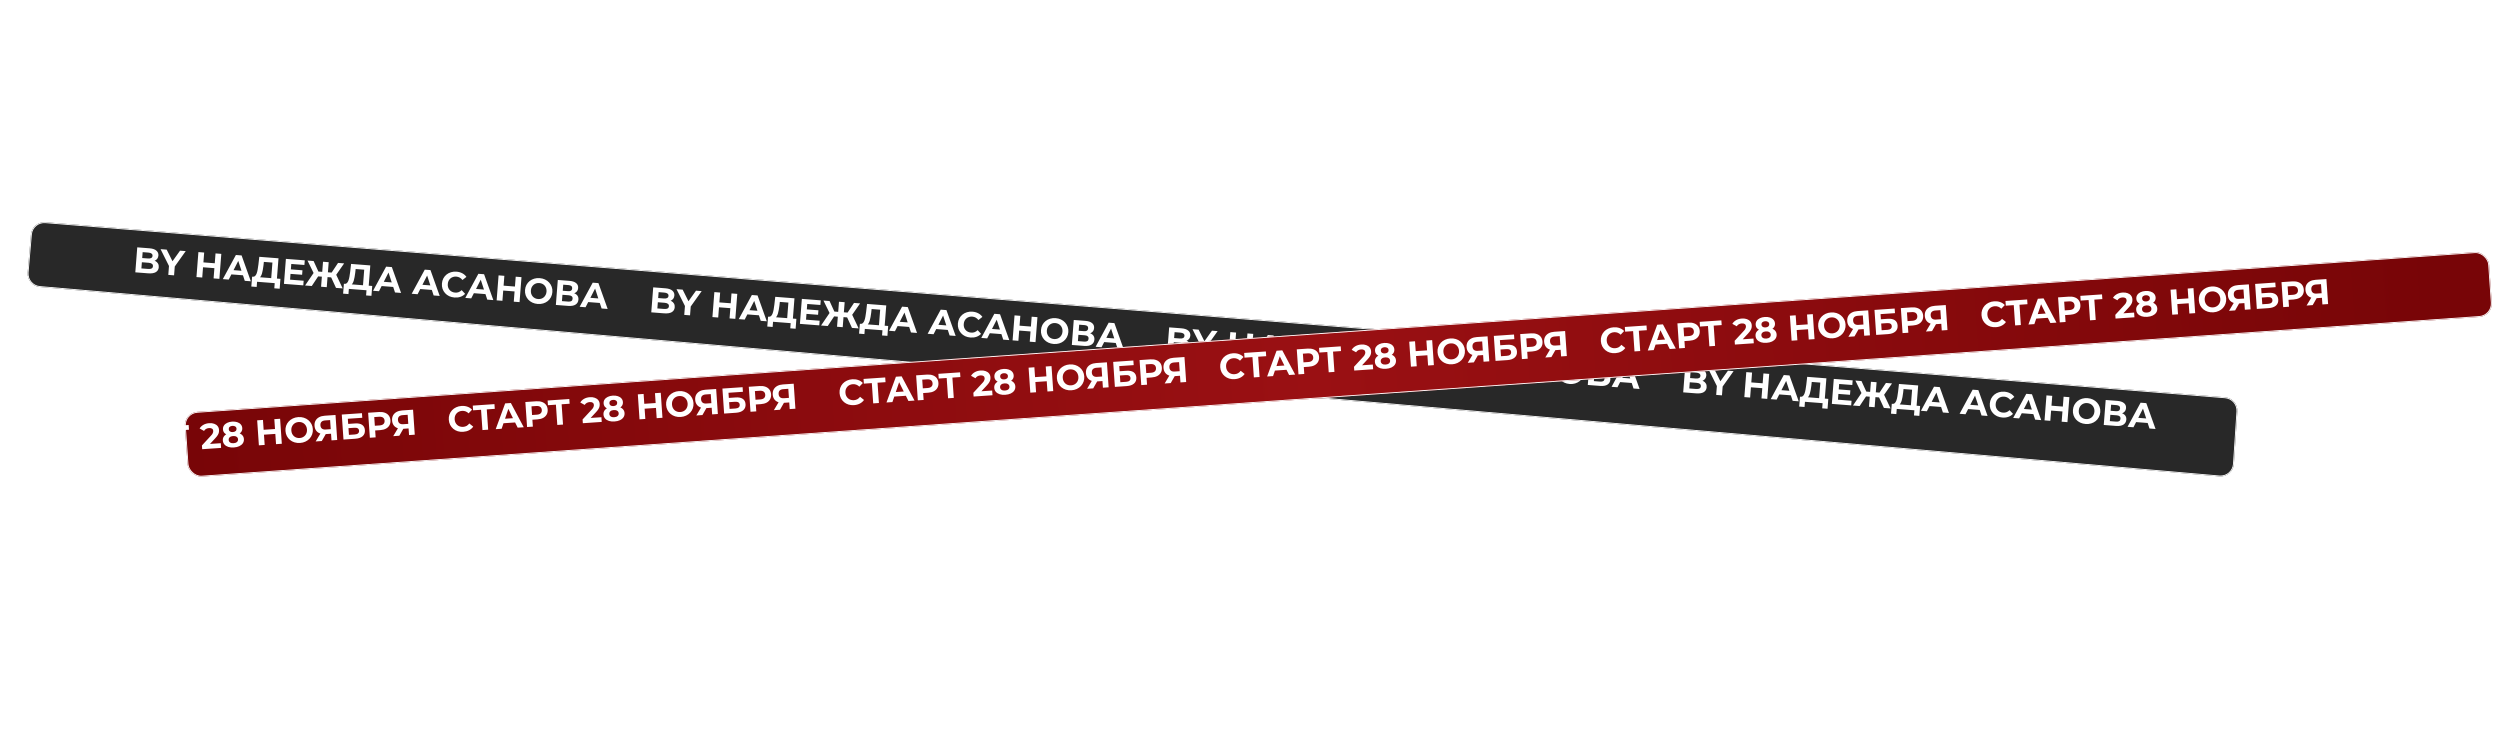 <?xml version="1.0" encoding="UTF-8"?> <svg xmlns="http://www.w3.org/2000/svg" width="2793" height="823" viewBox="0 0 2793 823" fill="none"><g filter="url(#filter0_f_2283_280)"><g filter="url(#filter1_di_2283_280)"><path d="M34.577 253.918C35.291 245.703 42.502 239.604 50.722 240.265L2485.83 435.866C2494.01 436.523 2500.14 443.624 2499.6 451.807L2495.73 510.305C2495.18 518.692 2487.84 524.987 2479.47 524.259L44.529 312.655C36.276 311.938 30.167 304.666 30.884 296.413L34.577 253.918Z" fill="#282828"></path><path d="M2485.79 436.365C2493.69 436.999 2499.62 443.863 2499.1 451.774L2495.23 510.272C2494.7 518.38 2487.61 524.465 2479.51 523.761L44.572 312.157C36.594 311.464 30.689 304.434 31.382 296.456L35.075 253.961L35.112 253.591C35.983 245.837 42.86 240.135 50.682 240.763L2485.79 436.365Z" stroke="white"></path></g><path d="M151.166 304.249L153.331 276.333L166.97 277.391C170.479 277.663 173.06 278.532 174.711 279.997C176.39 281.465 177.144 283.288 176.975 285.468C176.862 286.931 176.404 288.179 175.602 289.213C174.801 290.221 173.754 290.969 172.459 291.457C171.164 291.945 169.705 292.126 168.084 292.001L168.968 290.424C170.723 290.56 172.256 290.973 173.566 291.663C174.879 292.327 175.864 293.246 176.522 294.42C177.206 295.597 177.486 296.996 177.36 298.618C177.174 301.01 176.085 302.812 174.092 304.021C172.102 305.204 169.272 305.653 165.603 305.369L151.166 304.249ZM157.964 299.882L165.501 300.466C167.176 300.596 168.46 300.428 169.352 299.962C170.273 299.472 170.779 298.629 170.872 297.432C170.963 296.263 170.591 295.364 169.757 294.738C168.952 294.087 167.711 293.697 166.036 293.567L158.02 292.945L158.385 288.24L165.285 288.775C166.853 288.896 168.07 288.723 168.936 288.255C169.83 287.763 170.32 286.958 170.407 285.842C170.491 284.752 170.129 283.908 169.319 283.31C168.538 282.688 167.364 282.316 165.795 282.194L159.374 281.696L157.964 299.882ZM188.015 307.107L188.9 295.701L190.072 299.724L179.373 278.352L186.232 278.884L194.428 295.287L190.48 294.981L201.147 280.041L207.488 280.533L193.622 299.999L195.36 296.202L194.476 307.608L188.015 307.107ZM240.788 283.115L247.248 283.616L245.084 311.532L238.623 311.031L240.788 283.115ZM225.941 310.048L219.48 309.547L221.645 281.63L228.106 282.131L225.941 310.048ZM239.989 299.622L226.35 298.565L226.774 293.101L240.413 294.159L239.989 299.622ZM248.927 311.83L263.535 284.879L269.915 285.373L280.233 314.257L273.454 313.732L265.155 288.294L267.708 288.492L255.547 312.343L248.927 311.83ZM255.612 306.33L257.708 301.558L272.065 302.671L273.439 307.713L255.612 306.33ZM302.818 313.12L304.352 293.339L294.781 292.597L294.346 296.656C294.132 298.378 293.886 300.004 293.606 301.533C293.354 303.065 293.032 304.458 292.641 305.711C292.251 306.938 291.783 307.972 291.237 308.812C290.717 309.654 290.097 310.235 289.376 310.553L282.545 309.141C283.5 309.242 284.31 308.97 284.975 308.326C285.667 307.685 286.248 306.753 286.717 305.533C287.188 304.285 287.569 302.817 287.861 301.128C288.179 299.441 288.455 297.603 288.689 295.615L289.685 286.906L311.141 288.57L309.199 313.615L302.818 313.12ZM280.771 320.117L281.668 309.073L313.293 311.525L312.436 322.572L306.454 322.108L306.903 316.325L287.202 314.798L286.753 320.58L280.771 320.117ZM324.469 300.917L337.908 301.96L337.519 306.984L324.079 305.942L324.469 300.917ZM324.057 312.44L339.251 313.618L338.849 318.803L317.234 317.127L319.398 289.21L340.495 290.846L340.093 296.031L325.417 294.893L324.057 312.44ZM375.38 321.635L368.925 307.614L374.632 304.887L382.838 322.214L375.38 321.635ZM364.009 309.44L364.426 304.056L373.12 304.73L372.703 310.114L364.009 309.44ZM374.732 308.265L368.805 307.084L377.664 293.728L384.484 294.257L374.732 308.265ZM348.301 319.536L340.844 318.957L351.622 303.103L356.841 306.677L348.301 319.536ZM365.051 320.834L358.71 320.343L360.875 292.427L367.216 292.918L365.051 320.834ZM361.456 309.242L352.723 308.565L353.14 303.181L361.874 303.858L361.456 309.242ZM351.043 306.428L343.527 291.081L350.346 291.61L357.001 306.168L351.043 306.428ZM405.362 321.072L406.896 301.291L397.325 300.549L396.889 304.607C396.676 306.329 396.429 307.955 396.15 309.485C395.898 311.016 395.576 312.409 395.184 313.663C394.795 314.889 394.327 315.923 393.78 316.763C393.26 317.606 392.64 318.186 391.92 318.505L385.089 317.092C386.044 317.193 386.854 316.922 387.519 316.278C388.211 315.636 388.791 314.705 389.26 313.484C389.732 312.237 390.113 310.768 390.404 309.079C390.722 307.392 390.999 305.555 391.233 303.567L392.229 294.858L413.685 296.522L411.743 321.566L405.362 321.072ZM383.315 328.068L384.212 317.024L415.837 319.477L414.98 330.523L408.998 330.06L409.446 324.277L389.746 322.749L389.297 328.532L383.315 328.068ZM416.783 324.846L431.39 297.894L437.771 298.389L448.089 327.273L441.309 326.748L433.011 301.31L435.563 301.508L423.403 325.359L416.783 324.846ZM423.468 319.346L425.563 314.574L439.92 315.687L441.294 320.728L423.468 319.346ZM459.934 328.192L474.542 301.241L480.923 301.735L491.241 330.619L484.461 330.094L476.163 304.656L478.715 304.854L466.555 328.705L459.934 328.192ZM466.62 322.692L468.715 317.92L483.072 319.033L484.446 324.075L466.62 322.692ZM507.716 332.378C505.563 332.211 503.582 331.71 501.775 330.875C499.996 330.015 498.479 328.881 497.224 327.473C495.969 326.065 495.024 324.454 494.389 322.639C493.781 320.827 493.558 318.87 493.721 316.77C493.884 314.669 494.406 312.771 495.286 311.074C496.193 309.379 497.375 307.932 498.832 306.735C500.316 305.539 502.002 304.667 503.89 304.118C505.78 303.542 507.815 303.339 509.995 303.508C512.415 303.696 514.562 304.29 516.437 305.292C518.34 306.268 519.894 307.619 521.097 309.344L516.653 312.851C515.78 311.687 514.78 310.793 513.651 310.171C512.524 309.522 511.27 309.144 509.887 309.036C508.585 308.935 507.372 309.055 506.249 309.396C505.126 309.737 504.134 310.275 503.275 311.011C502.416 311.747 501.718 312.642 501.181 313.697C500.671 314.754 500.365 315.948 500.262 317.277C500.158 318.606 500.277 319.832 500.618 320.955C500.986 322.081 501.537 323.073 502.273 323.932C503.009 324.792 503.905 325.476 504.962 325.986C506.019 326.496 507.199 326.802 508.502 326.903C509.885 327.01 511.181 326.843 512.392 326.402C513.605 325.934 514.734 325.179 515.778 324.137L519.628 328.287C518.173 329.806 516.429 330.914 514.396 331.613C512.389 332.313 510.162 332.568 507.716 332.378ZM519.833 332.837L534.44 305.885L540.821 306.38L551.139 335.264L544.359 334.738L536.061 309.301L538.613 309.499L526.453 333.35L519.833 332.837ZM526.518 327.337L528.613 322.565L542.97 323.678L544.344 328.719L526.518 327.337ZM576.148 309.119L582.609 309.62L580.444 337.536L573.983 337.035L576.148 309.119ZM561.301 336.052L554.841 335.551L557.006 307.635L563.466 308.136L561.301 336.052ZM575.349 325.627L561.71 324.569L562.134 319.106L575.773 320.163L575.349 325.627ZM600.761 339.593C598.554 339.422 596.535 338.905 594.703 338.04C592.898 337.178 591.354 336.042 590.073 334.632C588.818 333.224 587.873 331.613 587.238 329.799C586.629 327.986 586.406 326.043 586.567 323.969C586.727 321.895 587.248 320.01 588.128 318.313C589.036 316.618 590.231 315.173 591.714 313.977C593.198 312.782 594.898 311.897 596.815 311.324C598.732 310.75 600.78 310.548 602.96 310.717C605.167 310.888 607.16 311.404 608.938 312.264C610.744 313.126 612.274 314.261 613.529 315.669C614.81 317.079 615.769 318.691 616.404 320.506C617.041 322.293 617.278 324.238 617.115 326.338C616.954 328.412 616.419 330.309 615.51 332.031C614.603 333.726 613.408 335.171 611.924 336.367C610.469 337.538 608.783 338.41 606.867 338.984C604.976 339.559 602.941 339.762 600.761 339.593ZM601.148 334.087C602.398 334.184 603.557 334.06 604.627 333.715C605.724 333.372 606.702 332.832 607.561 332.097C608.42 331.361 609.105 330.464 609.615 329.407C610.152 328.352 610.471 327.16 610.574 325.831C610.678 324.501 610.545 323.274 610.178 322.149C609.837 321.026 609.299 320.035 608.563 319.175C607.854 318.318 606.984 317.635 605.953 317.128C604.923 316.62 603.783 316.317 602.533 316.22C601.284 316.123 600.111 316.247 599.014 316.589C597.944 316.934 596.98 317.475 596.12 318.211C595.261 318.946 594.563 319.842 594.026 320.897C593.516 321.954 593.21 323.147 593.107 324.476C593.006 325.779 593.125 327.005 593.464 328.155C593.831 329.28 594.369 330.271 595.078 331.129C595.814 331.988 596.697 332.672 597.728 333.18C598.758 333.687 599.898 333.99 601.148 334.087ZM621.009 340.682L623.174 312.766L636.175 313.774C639.419 314.025 641.896 314.846 643.607 316.236C645.318 317.626 646.084 319.477 645.904 321.79C645.727 324.077 644.738 325.792 642.938 326.936C641.139 328.054 638.831 328.503 636.013 328.285L636.9 326.669C640.038 326.912 642.422 327.725 644.053 329.109C645.684 330.492 646.408 332.367 646.225 334.734C646.035 337.18 644.955 339.035 642.985 340.3C641.043 341.54 638.304 342.023 634.768 341.749L621.009 340.682ZM627.801 336.394L634.9 336.945C636.389 337.06 637.541 336.855 638.358 336.33C639.174 335.805 639.63 334.931 639.725 333.708C639.815 332.538 639.497 331.644 638.769 331.026C638.043 330.381 636.936 330.001 635.447 329.886L628.349 329.335L627.801 336.394ZM628.698 324.829L634.72 325.296C636.129 325.405 637.214 325.208 637.975 324.706C638.739 324.177 639.163 323.354 639.25 322.237C639.337 321.12 639.043 320.255 638.368 319.641C637.696 319 636.655 318.626 635.246 318.516L629.224 318.049L628.698 324.829ZM647.574 342.742L662.182 315.791L668.563 316.285L678.88 345.169L672.101 344.644L663.802 319.206L666.355 319.404L654.194 343.255L647.574 342.742ZM654.26 337.242L656.355 332.47L670.712 333.583L672.086 338.625L654.26 337.242ZM727.6 348.947L729.764 321.031L743.403 322.089C746.913 322.361 749.494 323.23 751.145 324.695C752.823 326.162 753.578 327.986 753.409 330.166C753.296 331.629 752.838 332.877 752.035 333.911C751.235 334.919 750.187 335.667 748.892 336.155C747.598 336.643 746.139 336.824 744.517 336.698L745.402 335.122C747.157 335.258 748.689 335.671 750 336.361C751.312 337.025 752.298 337.944 752.956 339.118C753.64 340.295 753.919 341.694 753.794 343.315C753.608 345.708 752.519 347.509 750.526 348.719C748.535 349.902 745.705 350.351 742.036 350.067L727.6 348.947ZM734.398 344.58L741.935 345.164C743.61 345.294 744.894 345.126 745.786 344.66C746.706 344.17 747.213 343.327 747.306 342.13C747.396 340.96 747.025 340.062 746.191 339.436C745.385 338.785 744.145 338.395 742.47 338.265L734.454 337.643L734.819 332.937L741.718 333.472C743.287 333.594 744.504 333.421 745.369 332.953C746.264 332.461 746.754 331.656 746.84 330.54C746.925 329.45 746.562 328.606 745.753 328.008C744.972 327.386 743.797 327.014 742.229 326.892L735.808 326.394L734.398 344.58ZM764.449 351.805L765.334 340.399L766.506 344.422L755.806 323.05L762.666 323.582L770.862 339.985L766.914 339.679L777.581 324.739L783.922 325.231L770.055 344.697L771.794 340.9L770.91 352.306L764.449 351.805ZM817.221 327.813L823.682 328.314L821.517 356.23L815.057 355.729L817.221 327.813ZM802.375 354.745L795.914 354.244L798.079 326.328L804.539 326.829L802.375 354.745ZM816.423 344.32L802.784 343.263L803.207 337.799L816.846 338.857L816.423 344.32ZM825.361 356.528L839.968 329.576L846.349 330.071L856.667 358.955L849.887 358.43L841.589 332.992L844.141 333.19L831.981 357.041L825.361 356.528ZM832.046 351.028L834.141 346.256L848.498 347.369L849.873 352.411L832.046 351.028ZM879.252 357.818L880.786 338.037L871.214 337.295L870.779 341.354C870.566 343.076 870.319 344.702 870.04 346.231C869.788 347.763 869.466 349.156 869.074 350.409C868.685 351.636 868.217 352.669 867.67 353.51C867.15 354.352 866.53 354.933 865.81 355.251L858.979 353.839C859.934 353.94 860.744 353.668 861.409 353.024C862.101 352.382 862.681 351.451 863.15 350.23C863.621 348.983 864.003 347.515 864.294 345.826C864.612 344.139 864.889 342.301 865.123 340.313L866.119 331.604L887.575 333.268L885.633 358.313L879.252 357.818ZM857.205 364.815L858.101 353.771L889.727 356.223L888.87 367.27L882.888 366.806L883.336 361.023L863.635 359.496L863.187 365.278L857.205 364.815ZM900.902 345.615L914.342 346.657L913.952 351.682L900.513 350.64L900.902 345.615ZM900.49 357.138L915.685 358.316L915.283 363.501L893.667 361.824L895.832 333.908L916.929 335.544L916.527 340.729L901.851 339.591L900.49 357.138ZM951.814 366.333L945.358 352.312L951.066 349.585L959.271 366.912L951.814 366.333ZM940.442 354.138L940.86 348.754L949.554 349.428L949.136 354.812L940.442 354.138ZM951.165 352.963L945.239 351.781L954.098 338.426L960.917 338.955L951.165 352.963ZM924.735 364.234L917.277 363.655L928.055 347.801L933.274 351.375L924.735 364.234ZM941.485 365.532L935.144 365.041L937.308 337.124L943.649 337.616L941.485 365.532ZM937.89 353.94L929.156 353.262L929.574 347.879L938.308 348.556L937.89 353.94ZM927.476 351.126L919.96 335.779L926.78 336.308L933.434 350.866L927.476 351.126ZM981.796 365.769L983.329 345.989L973.758 345.247L973.323 349.305C973.109 351.027 972.863 352.653 972.584 354.183C972.331 355.714 972.009 357.107 971.618 358.36C971.229 359.587 970.761 360.621 970.214 361.461C969.694 362.304 969.074 362.884 968.354 363.203L961.523 361.79C962.478 361.891 963.288 361.62 963.953 360.976C964.645 360.334 965.225 359.403 965.694 358.182C966.165 356.935 966.547 355.466 966.838 353.777C967.156 352.09 967.432 350.253 967.667 348.265L968.663 339.556L990.119 341.219L988.176 366.264L981.796 365.769ZM959.749 372.766L960.645 361.722L992.27 364.175L991.414 375.221L985.432 374.757L985.88 368.975L966.179 367.447L965.731 373.23L959.749 372.766ZM993.216 369.544L1007.82 342.592L1014.2 343.087L1024.52 371.971L1017.74 371.446L1009.44 346.008L1012 346.206L999.837 370.057L993.216 369.544ZM999.902 364.044L1002 359.272L1016.35 360.385L1017.73 365.426L999.902 364.044ZM1036.37 372.89L1050.98 345.938L1057.36 346.433L1067.67 375.317L1060.89 374.792L1052.6 349.354L1055.15 349.552L1042.99 373.403L1036.37 372.89ZM1043.05 367.39L1045.15 362.618L1059.51 363.731L1060.88 368.772L1043.05 367.39ZM1084.15 377.076C1082 376.909 1080.02 376.408 1078.21 375.573C1076.43 374.712 1074.91 373.578 1073.66 372.171C1072.4 370.763 1071.46 369.151 1070.82 367.337C1070.21 365.524 1069.99 363.568 1070.15 361.468C1070.32 359.367 1070.84 357.469 1071.72 355.772C1072.63 354.077 1073.81 352.63 1075.27 351.433C1076.75 350.237 1078.44 349.365 1080.32 348.816C1082.21 348.24 1084.25 348.037 1086.43 348.206C1088.85 348.394 1091 348.988 1092.87 349.989C1094.77 350.966 1096.33 352.317 1097.53 354.042L1093.09 357.549C1092.21 356.384 1091.21 355.491 1090.08 354.869C1088.96 354.22 1087.7 353.842 1086.32 353.734C1085.02 353.633 1083.81 353.753 1082.68 354.094C1081.56 354.435 1080.57 354.973 1079.71 355.709C1078.85 356.445 1078.15 357.34 1077.61 358.395C1077.1 359.452 1076.8 360.645 1076.7 361.975C1076.59 363.304 1076.71 364.53 1077.05 365.653C1077.42 366.779 1077.97 367.771 1078.71 368.63C1079.44 369.49 1080.34 370.174 1081.4 370.684C1082.45 371.194 1083.63 371.5 1084.94 371.601C1086.32 371.708 1087.62 371.541 1088.83 371.1C1090.04 370.632 1091.17 369.877 1092.21 368.835L1096.06 372.985C1094.61 374.504 1092.86 375.612 1090.83 376.31C1088.82 377.011 1086.6 377.266 1084.15 377.076ZM1096.27 377.534L1110.87 350.583L1117.25 351.078L1127.57 379.962L1120.79 379.436L1112.49 353.999L1115.05 354.197L1102.89 378.048L1096.27 377.534ZM1102.95 372.035L1105.05 367.263L1119.4 368.376L1120.78 373.417L1102.95 372.035ZM1152.58 353.817L1159.04 354.318L1156.88 382.234L1150.42 381.733L1152.58 353.817ZM1137.74 380.75L1131.27 380.249L1133.44 352.333L1139.9 352.834L1137.74 380.75ZM1151.78 370.325L1138.14 369.267L1138.57 363.804L1152.21 364.861L1151.78 370.325ZM1177.19 384.291C1174.99 384.12 1172.97 383.602 1171.14 382.738C1169.33 381.876 1167.79 380.74 1166.51 379.33C1165.25 377.922 1164.31 376.311 1163.67 374.496C1163.06 372.684 1162.84 370.741 1163 368.667C1163.16 366.593 1163.68 364.708 1164.56 363.011C1165.47 361.316 1166.66 359.871 1168.15 358.675C1169.63 357.48 1171.33 356.595 1173.25 356.022C1175.17 355.448 1177.21 355.246 1179.39 355.415C1181.6 355.586 1183.59 356.102 1185.37 356.962C1187.18 357.824 1188.71 358.959 1189.96 360.367C1191.24 361.777 1192.2 363.389 1192.84 365.203C1193.47 366.991 1193.71 368.936 1193.55 371.036C1193.39 373.11 1192.85 375.007 1191.94 376.729C1191.04 378.424 1189.84 379.869 1188.36 381.065C1186.9 382.236 1185.22 383.108 1183.3 383.681C1181.41 384.257 1179.37 384.46 1177.19 384.291ZM1177.58 378.785C1178.83 378.882 1179.99 378.758 1181.06 378.413C1182.16 378.07 1183.14 377.53 1183.99 376.795C1184.85 376.059 1185.54 375.162 1186.05 374.105C1186.59 373.05 1186.91 371.858 1187.01 370.529C1187.11 369.199 1186.98 367.972 1186.61 366.847C1186.27 365.724 1185.73 364.733 1185 363.873C1184.29 363.016 1183.42 362.333 1182.39 361.825C1181.36 361.318 1180.22 361.015 1178.97 360.918C1177.72 360.821 1176.54 360.944 1175.45 361.287C1174.38 361.632 1173.41 362.173 1172.55 362.908C1171.69 363.644 1171 364.54 1170.46 365.595C1169.95 366.652 1169.64 367.845 1169.54 369.174C1169.44 370.477 1169.56 371.703 1169.9 372.853C1170.26 373.978 1170.8 374.969 1171.51 375.827C1172.25 376.686 1173.13 377.37 1174.16 377.878C1175.19 378.385 1176.33 378.688 1177.58 378.785ZM1197.44 385.38L1199.61 357.464L1212.61 358.472C1215.85 358.723 1218.33 359.544 1220.04 360.934C1221.75 362.324 1222.52 364.175 1222.34 366.488C1222.16 368.774 1221.17 370.49 1219.37 371.634C1217.57 372.752 1215.26 373.201 1212.45 372.983L1213.33 371.366C1216.47 371.61 1218.86 372.423 1220.49 373.807C1222.12 375.19 1222.84 377.065 1222.66 379.431C1222.47 381.877 1221.39 383.733 1219.42 384.998C1217.48 386.238 1214.74 386.721 1211.2 386.447L1197.44 385.38ZM1204.23 381.092L1211.33 381.643C1212.82 381.758 1213.98 381.553 1214.79 381.028C1215.61 380.503 1216.06 379.629 1216.16 378.406C1216.25 377.236 1215.93 376.342 1215.2 375.724C1214.48 375.079 1213.37 374.699 1211.88 374.584L1204.78 374.033L1204.23 381.092ZM1205.13 369.527L1211.15 369.994C1212.56 370.103 1213.65 369.906 1214.41 369.404C1215.17 368.874 1215.6 368.052 1215.68 366.935C1215.77 365.818 1215.48 364.953 1214.8 364.339C1214.13 363.698 1213.09 363.323 1211.68 363.214L1205.66 362.747L1205.13 369.527ZM1224.01 387.44L1238.62 360.488L1245 360.983L1255.31 389.867L1248.53 389.342L1240.24 363.904L1242.79 364.102L1230.63 387.953L1224.01 387.44ZM1230.69 381.94L1232.79 377.168L1247.15 378.281L1248.52 383.322L1230.69 381.94ZM1304.03 393.645L1306.2 365.729L1319.84 366.787C1323.35 367.059 1325.93 367.927 1327.58 369.393C1329.26 370.86 1330.01 372.684 1329.84 374.864C1329.73 376.327 1329.27 377.575 1328.47 378.609C1327.67 379.617 1326.62 380.365 1325.33 380.853C1324.03 381.341 1322.57 381.522 1320.95 381.396L1321.84 379.82C1323.59 379.956 1325.12 380.369 1326.43 381.059C1327.75 381.723 1328.73 382.642 1329.39 383.816C1330.07 384.992 1330.35 386.392 1330.23 388.013C1330.04 390.406 1328.95 392.207 1326.96 393.417C1324.97 394.6 1322.14 395.049 1318.47 394.765L1304.03 393.645ZM1310.83 389.278L1318.37 389.862C1320.04 389.992 1321.33 389.824 1322.22 389.358C1323.14 388.868 1323.65 388.025 1323.74 386.828C1323.83 385.658 1323.46 384.76 1322.62 384.134C1321.82 383.483 1320.58 383.093 1318.9 382.963L1310.89 382.341L1311.25 377.635L1318.15 378.17C1319.72 378.292 1320.94 378.119 1321.8 377.651C1322.7 377.159 1323.19 376.354 1323.27 375.238C1323.36 374.147 1323 373.304 1322.19 372.706C1321.41 372.084 1320.23 371.712 1318.66 371.59L1312.24 371.092L1310.83 389.278ZM1340.88 396.503L1341.77 385.097L1342.94 389.119L1332.24 367.748L1339.1 368.28L1347.3 384.683L1343.35 384.377L1354.01 369.437L1360.36 369.928L1346.49 389.395L1348.23 385.598L1347.34 397.003L1340.88 396.503ZM1393.65 372.511L1400.12 373.011L1397.95 400.928L1391.49 400.427L1393.65 372.511ZM1378.81 399.443L1372.35 398.942L1374.51 371.026L1380.97 371.527L1378.81 399.443ZM1392.86 389.018L1379.22 387.961L1379.64 382.497L1393.28 383.555L1392.86 389.018ZM1401.79 401.226L1416.4 374.274L1422.78 374.769L1433.1 403.653L1426.32 403.128L1418.02 377.69L1420.58 377.888L1408.41 401.739L1401.79 401.226ZM1408.48 395.726L1410.58 390.954L1424.93 392.067L1426.31 397.108L1408.48 395.726ZM1455.69 402.516L1457.22 382.735L1447.65 381.993L1447.21 386.052C1447 387.774 1446.75 389.399 1446.47 390.929C1446.22 392.461 1445.9 393.853 1445.51 395.107C1445.12 396.334 1444.65 397.367 1444.1 398.208C1443.58 399.05 1442.96 399.63 1442.24 399.949L1435.41 398.537C1436.37 398.638 1437.18 398.366 1437.84 397.722C1438.53 397.08 1439.11 396.149 1439.58 394.928C1440.06 393.681 1440.44 392.213 1440.73 390.524C1441.05 388.837 1441.32 386.999 1441.56 385.011L1442.55 376.302L1464.01 377.966L1462.07 403.011L1455.69 402.516ZM1433.64 409.512L1434.54 398.469L1466.16 400.921L1465.3 411.968L1459.32 411.504L1459.77 405.721L1440.07 404.194L1439.62 409.976L1433.64 409.512ZM1477.34 390.313L1490.78 391.355L1490.39 396.38L1476.95 395.338L1477.34 390.313ZM1476.92 401.836L1492.12 403.014L1491.72 408.198L1470.1 406.522L1472.27 378.606L1493.36 380.242L1492.96 385.427L1478.28 384.289L1476.92 401.836ZM1528.25 411.031L1521.79 397.01L1527.5 394.283L1535.7 411.609L1528.25 411.031ZM1516.88 398.836L1517.29 393.452L1525.99 394.126L1525.57 399.51L1516.88 398.836ZM1527.6 397.661L1521.67 396.479L1530.53 383.124L1537.35 383.653L1527.6 397.661ZM1501.17 408.931L1493.71 408.353L1504.49 392.499L1509.71 396.073L1501.17 408.931ZM1517.92 410.23L1511.58 409.739L1513.74 381.822L1520.08 382.314L1517.92 410.23ZM1514.32 398.638L1505.59 397.96L1506.01 392.577L1514.74 393.254L1514.32 398.638ZM1503.91 395.824L1496.39 380.477L1503.21 381.006L1509.87 395.564L1503.91 395.824ZM1558.23 410.467L1559.76 390.687L1550.19 389.945L1549.76 394.003C1549.54 395.725 1549.3 397.351 1549.02 398.881C1548.77 400.412 1548.44 401.805 1548.05 403.058C1547.66 404.285 1547.19 405.319 1546.65 406.159C1546.13 407.001 1545.51 407.582 1544.79 407.901L1537.96 406.488C1538.91 406.589 1539.72 406.317 1540.39 405.674C1541.08 405.032 1541.66 404.101 1542.13 402.88C1542.6 401.633 1542.98 400.164 1543.27 398.475C1543.59 396.788 1543.87 394.951 1544.1 392.963L1545.1 384.254L1566.55 385.917L1564.61 410.962L1558.23 410.467ZM1536.18 417.464L1537.08 406.42L1568.7 408.872L1567.85 419.919L1561.87 419.455L1562.31 413.673L1542.61 412.145L1542.16 417.928L1536.18 417.464ZM1569.65 414.242L1584.26 387.29L1590.64 387.785L1600.96 416.669L1594.18 416.143L1585.88 390.706L1588.43 390.904L1576.27 414.755L1569.65 414.242ZM1576.34 408.742L1578.43 403.97L1592.79 405.083L1594.16 410.124L1576.34 408.742ZM1612.8 417.588L1627.41 390.636L1633.79 391.131L1644.11 420.015L1637.33 419.49L1629.03 394.052L1631.58 394.25L1619.42 418.101L1612.8 417.588ZM1619.49 412.088L1621.58 407.316L1635.94 408.429L1637.31 413.47L1619.49 412.088ZM1660.58 421.774C1658.43 421.607 1656.45 421.106 1654.64 420.27C1652.86 419.41 1651.35 418.276 1650.09 416.868C1648.84 415.461 1647.89 413.849 1647.26 412.035C1646.65 410.222 1646.43 408.266 1646.59 406.166C1646.75 404.065 1647.27 402.167 1648.15 400.47C1649.06 398.775 1650.24 397.328 1651.7 396.131C1653.18 394.935 1654.87 394.063 1656.76 393.514C1658.65 392.938 1660.68 392.735 1662.86 392.904C1665.28 393.092 1667.43 393.686 1669.3 394.687C1671.21 395.664 1672.76 397.015 1673.96 398.74L1669.52 402.247C1668.65 401.082 1667.65 400.189 1666.52 399.567C1665.39 398.918 1664.14 398.539 1662.75 398.432C1661.45 398.331 1660.24 398.451 1659.12 398.792C1657.99 399.133 1657 399.671 1656.14 400.407C1655.28 401.143 1654.58 402.038 1654.05 403.093C1653.54 404.15 1653.23 405.343 1653.13 406.673C1653.03 408.002 1653.14 409.228 1653.49 410.351C1653.85 411.476 1654.4 412.469 1655.14 413.328C1655.88 414.188 1656.77 414.872 1657.83 415.382C1658.89 415.892 1660.07 416.198 1661.37 416.299C1662.75 416.406 1664.05 416.239 1665.26 415.798C1666.47 415.33 1667.6 414.575 1668.65 413.533L1672.5 417.683C1671.04 419.202 1669.3 420.31 1667.26 421.008C1665.26 421.709 1663.03 421.964 1660.58 421.774ZM1672.7 422.232L1687.31 395.281L1693.69 395.776L1704.01 424.66L1697.23 424.134L1688.93 398.697L1691.48 398.894L1679.32 422.746L1672.7 422.232ZM1679.39 416.733L1681.48 411.96L1695.84 413.074L1697.21 418.115L1679.39 416.733ZM1729.02 398.515L1735.48 399.016L1733.31 426.932L1726.85 426.431L1729.02 398.515ZM1714.17 425.448L1707.71 424.947L1709.87 397.031L1716.33 397.532L1714.17 425.448ZM1728.22 415.023L1714.58 413.965L1715 408.502L1728.64 409.559L1728.22 415.023ZM1753.63 428.989C1751.42 428.818 1749.4 428.3 1747.57 427.436C1745.77 426.574 1744.22 425.438 1742.94 424.028C1741.69 422.62 1740.74 421.009 1740.11 419.194C1739.5 417.382 1739.27 415.439 1739.43 413.365C1739.59 411.291 1740.12 409.406 1741 407.709C1741.9 406.014 1743.1 404.569 1744.58 403.373C1746.07 402.178 1747.77 401.293 1749.68 400.719C1751.6 400.146 1753.65 399.944 1755.83 400.113C1758.03 400.284 1760.03 400.799 1761.81 401.66C1763.61 402.522 1765.14 403.657 1766.4 405.065C1767.68 406.475 1768.64 408.087 1769.27 409.901C1769.91 411.689 1770.15 413.633 1769.98 415.734C1769.82 417.808 1769.29 419.705 1768.38 421.427C1767.47 423.122 1766.27 424.567 1764.79 425.762C1763.34 426.934 1761.65 427.806 1759.73 428.379C1757.84 428.955 1755.81 429.158 1753.63 428.989ZM1754.02 423.483C1755.26 423.579 1756.42 423.455 1757.49 423.11C1758.59 422.768 1759.57 422.228 1760.43 421.492C1761.29 420.757 1761.97 419.86 1762.48 418.803C1763.02 417.748 1763.34 416.556 1763.44 415.227C1763.54 413.897 1763.41 412.67 1763.05 411.545C1762.7 410.422 1762.17 409.431 1761.43 408.571C1760.72 407.714 1759.85 407.031 1758.82 406.523C1757.79 406.015 1756.65 405.713 1755.4 405.616C1754.15 405.519 1752.98 405.642 1751.88 405.985C1750.81 406.33 1749.85 406.871 1748.99 407.606C1748.13 408.342 1747.43 409.238 1746.89 410.293C1746.38 411.35 1746.08 412.543 1745.97 413.872C1745.87 415.175 1745.99 416.401 1746.33 417.551C1746.7 418.676 1747.24 419.667 1747.95 420.524C1748.68 421.384 1749.56 422.068 1750.6 422.575C1751.63 423.083 1752.77 423.386 1754.02 423.483ZM1773.88 430.078L1776.04 402.162L1789.04 403.17C1792.29 403.421 1794.76 404.242 1796.47 405.632C1798.19 407.021 1798.95 408.873 1798.77 411.186C1798.59 413.472 1797.61 415.188 1795.81 416.332C1794.01 417.45 1791.7 417.899 1788.88 417.681L1789.77 416.064C1792.9 416.308 1795.29 417.121 1796.92 418.505C1798.55 419.888 1799.28 421.763 1799.09 424.129C1798.9 426.575 1797.82 428.431 1795.85 429.696C1793.91 430.936 1791.17 431.419 1787.64 431.145L1773.88 430.078ZM1780.67 425.79L1787.77 426.34C1789.26 426.456 1790.41 426.251 1791.23 425.726C1792.04 425.201 1792.5 424.327 1792.59 423.104C1792.68 421.934 1792.36 421.04 1791.64 420.422C1790.91 419.777 1789.8 419.397 1788.31 419.282L1781.22 418.731L1780.67 425.79ZM1781.57 414.225L1787.59 414.692C1789 414.801 1790.08 414.604 1790.84 414.102C1791.61 413.572 1792.03 412.749 1792.12 411.633C1792.2 410.516 1791.91 409.651 1791.24 409.037C1790.56 408.396 1789.52 408.021 1788.11 407.912L1782.09 407.445L1781.57 414.225ZM1800.44 432.138L1815.05 405.186L1821.43 405.681L1831.75 434.565L1824.97 434.04L1816.67 408.602L1819.22 408.8L1807.06 432.651L1800.44 432.138ZM1807.13 426.638L1809.22 421.866L1823.58 422.979L1824.95 428.02L1807.13 426.638ZM1880.47 438.343L1882.63 410.427L1896.27 411.484C1899.78 411.757 1902.36 412.625 1904.01 414.091C1905.69 415.558 1906.45 417.382 1906.28 419.562C1906.16 421.024 1905.71 422.273 1904.9 423.307C1904.1 424.315 1903.05 425.063 1901.76 425.551C1900.46 426.039 1899.01 426.22 1897.38 426.094L1898.27 424.518C1900.02 424.654 1901.56 425.067 1902.87 425.757C1904.18 426.421 1905.17 427.34 1905.82 428.514C1906.51 429.69 1906.79 431.089 1906.66 432.711C1906.48 435.104 1905.39 436.905 1903.39 438.115C1901.4 439.298 1898.57 439.747 1894.9 439.462L1880.47 438.343ZM1887.27 433.976L1894.8 434.56C1896.48 434.69 1897.76 434.522 1898.65 434.056C1899.57 433.566 1900.08 432.723 1900.17 431.526C1900.26 430.356 1899.89 429.458 1899.06 428.832C1898.25 428.181 1897.01 427.791 1895.34 427.661L1887.32 427.039L1887.69 422.333L1894.59 422.868C1896.15 422.99 1897.37 422.817 1898.24 422.349C1899.13 421.857 1899.62 421.052 1899.71 419.935C1899.79 418.845 1899.43 418.002 1898.62 417.404C1897.84 416.782 1896.66 416.41 1895.1 416.288L1888.68 415.79L1887.27 433.976ZM1917.32 441.2L1918.2 429.795L1919.37 433.817L1908.67 412.446L1915.53 412.978L1923.73 429.381L1919.78 429.075L1930.45 414.135L1936.79 414.626L1922.92 434.093L1924.66 430.296L1923.78 441.701L1917.32 441.2ZM1970.09 417.208L1976.55 417.709L1974.38 445.626L1967.92 445.125L1970.09 417.208ZM1955.24 444.141L1948.78 443.64L1950.95 415.724L1957.41 416.225L1955.24 444.141ZM1969.29 433.716L1955.65 432.659L1956.07 427.195L1969.71 428.253L1969.29 433.716ZM1978.23 445.924L1992.84 418.972L1999.22 419.467L2009.53 448.351L2002.75 447.825L1994.46 422.388L1997.01 422.586L1984.85 446.437L1978.23 445.924ZM1984.91 440.424L1987.01 435.652L2001.37 436.765L2002.74 441.806L1984.91 440.424ZM2032.12 447.214L2033.65 427.433L2024.08 426.691L2023.65 430.75C2023.43 432.472 2023.19 434.097 2022.91 435.627C2022.65 437.159 2022.33 438.551 2021.94 439.805C2021.55 441.032 2021.08 442.065 2020.54 442.906C2020.02 443.748 2019.4 444.328 2018.68 444.647L2011.85 443.235C2012.8 443.335 2013.61 443.064 2014.28 442.42C2014.97 441.778 2015.55 440.847 2016.02 439.626C2016.49 438.379 2016.87 436.911 2017.16 435.222C2017.48 433.534 2017.76 431.697 2017.99 429.709L2018.99 421L2040.44 422.664L2038.5 447.709L2032.12 447.214ZM2010.07 454.21L2010.97 443.167L2042.59 445.619L2041.74 456.666L2035.76 456.202L2036.2 450.419L2016.5 448.892L2016.05 454.674L2010.07 454.21ZM2053.77 435.011L2067.21 436.053L2066.82 441.078L2053.38 440.036L2053.77 435.011ZM2053.36 446.534L2068.55 447.712L2068.15 452.896L2046.53 451.22L2048.7 423.304L2069.8 424.94L2069.39 430.124L2054.72 428.986L2053.36 446.534ZM2104.68 455.729L2098.23 441.708L2103.93 438.981L2112.14 456.307L2104.68 455.729ZM2093.31 443.533L2093.73 438.15L2102.42 438.824L2102 444.208L2093.31 443.533ZM2104.03 442.359L2098.11 441.177L2106.97 427.822L2113.78 428.351L2104.03 442.359ZM2077.6 453.629L2070.14 453.051L2080.92 437.197L2086.14 440.771L2077.6 453.629ZM2094.35 454.928L2088.01 454.436L2090.18 426.52L2096.52 427.012L2094.35 454.928ZM2090.76 443.336L2082.02 442.658L2082.44 437.274L2091.17 437.952L2090.76 443.336ZM2080.34 440.522L2072.83 425.175L2079.65 425.704L2086.3 440.262L2080.34 440.522ZM2134.66 455.165L2136.2 435.385L2126.63 434.643L2126.19 438.701C2125.98 440.423 2125.73 442.049 2125.45 443.578C2125.2 445.11 2124.88 446.503 2124.49 447.756C2124.1 448.983 2123.63 450.017 2123.08 450.857C2122.56 451.699 2121.94 452.28 2121.22 452.598L2114.39 451.186C2115.35 451.287 2116.16 451.015 2116.82 450.372C2117.51 449.73 2118.09 448.798 2118.56 447.578C2119.03 446.33 2119.41 444.862 2119.71 443.173C2120.02 441.486 2120.3 439.648 2120.53 437.661L2121.53 428.952L2142.99 430.615L2141.04 455.66L2134.66 455.165ZM2112.62 462.162L2113.51 451.118L2145.14 453.57L2144.28 464.617L2138.3 464.153L2138.75 458.371L2119.05 456.843L2118.6 462.626L2112.62 462.162ZM2146.08 458.94L2160.69 431.988L2167.07 432.483L2177.39 461.367L2170.61 460.841L2162.31 435.404L2164.86 435.602L2152.7 459.453L2146.08 458.94ZM2152.77 453.44L2154.86 448.668L2169.22 449.781L2170.6 454.822L2152.77 453.44ZM2189.24 462.286L2203.84 435.334L2210.22 435.829L2220.54 464.713L2213.76 464.187L2205.46 438.75L2208.02 438.948L2195.86 462.799L2189.24 462.286ZM2195.92 456.786L2198.02 452.014L2212.37 453.127L2213.75 458.168L2195.92 456.786ZM2237.02 466.472C2234.86 466.305 2232.88 465.804 2231.08 464.968C2229.3 464.108 2227.78 462.974 2226.53 461.566C2225.27 460.158 2224.33 458.547 2223.69 456.733C2223.08 454.92 2222.86 452.964 2223.02 450.863C2223.19 448.763 2223.71 446.864 2224.59 445.167C2225.49 443.472 2226.68 442.026 2228.13 440.829C2229.62 439.633 2231.3 438.761 2233.19 438.212C2235.08 437.636 2237.12 437.433 2239.3 437.602C2241.72 437.79 2243.86 438.384 2245.74 439.385C2247.64 440.362 2249.19 441.713 2250.4 443.438L2245.95 446.945C2245.08 445.78 2244.08 444.887 2242.95 444.265C2241.83 443.615 2240.57 443.237 2239.19 443.13C2237.89 443.029 2236.67 443.149 2235.55 443.49C2234.43 443.831 2233.44 444.369 2232.58 445.105C2231.72 445.841 2231.02 446.736 2230.48 447.791C2229.97 448.848 2229.67 450.041 2229.56 451.371C2229.46 452.7 2229.58 453.926 2229.92 455.049C2230.29 456.174 2230.84 457.167 2231.57 458.026C2232.31 458.886 2233.21 459.57 2234.26 460.08C2235.32 460.59 2236.5 460.895 2237.8 460.997C2239.19 461.104 2240.48 460.937 2241.69 460.496C2242.91 460.028 2244.03 459.273 2245.08 458.231L2248.93 462.381C2247.47 463.9 2245.73 465.008 2243.7 465.706C2241.69 466.407 2239.46 466.662 2237.02 466.472ZM2249.13 466.93L2263.74 439.979L2270.12 440.474L2280.44 469.358L2273.66 468.832L2265.36 443.394L2267.91 443.592L2255.75 467.444L2249.13 466.93ZM2255.82 461.431L2257.91 456.658L2272.27 457.772L2273.65 462.813L2255.82 461.431ZM2305.45 443.213L2311.91 443.714L2309.75 471.63L2303.28 471.129L2305.45 443.213ZM2290.6 470.146L2284.14 469.645L2286.31 441.729L2292.77 442.23L2290.6 470.146ZM2304.65 459.721L2291.01 458.663L2291.44 453.199L2305.07 454.257L2304.65 459.721ZM2330.06 473.687C2327.86 473.516 2325.84 472.998 2324 472.134C2322.2 471.272 2320.66 470.136 2319.37 468.726C2318.12 467.318 2317.17 465.707 2316.54 463.892C2315.93 462.08 2315.71 460.137 2315.87 458.063C2316.03 455.989 2316.55 454.104 2317.43 452.407C2318.34 450.712 2319.53 449.267 2321.02 448.071C2322.5 446.875 2324.2 445.991 2326.12 445.417C2328.03 444.844 2330.08 444.642 2332.26 444.811C2334.47 444.982 2336.46 445.497 2338.24 446.357C2340.04 447.22 2341.58 448.355 2342.83 449.763C2344.11 451.172 2345.07 452.785 2345.7 454.599C2346.34 456.387 2346.58 458.331 2346.42 460.432C2346.26 462.505 2345.72 464.403 2344.81 466.125C2343.9 467.82 2342.71 469.265 2341.23 470.46C2339.77 471.631 2338.08 472.504 2336.17 473.077C2334.28 473.653 2332.24 473.856 2330.06 473.687ZM2330.45 468.18C2331.7 468.277 2332.86 468.153 2333.93 467.808C2335.02 467.465 2336 466.926 2336.86 466.19C2337.72 465.455 2338.41 464.558 2338.92 463.501C2339.45 462.446 2339.77 461.254 2339.88 459.925C2339.98 458.595 2339.85 457.368 2339.48 456.243C2339.14 455.12 2338.6 454.129 2337.86 453.269C2337.15 452.412 2336.29 451.729 2335.25 451.221C2334.22 450.713 2333.08 450.411 2331.83 450.314C2330.58 450.217 2329.41 450.34 2328.32 450.683C2327.25 451.028 2326.28 451.569 2325.42 452.304C2324.56 453.04 2323.86 453.935 2323.33 454.99C2322.82 456.048 2322.51 457.241 2322.41 458.57C2322.31 459.873 2322.43 461.099 2322.76 462.249C2323.13 463.374 2323.67 464.365 2324.38 465.222C2325.12 466.082 2326 466.766 2327.03 467.273C2328.06 467.781 2329.2 468.084 2330.45 468.18ZM2350.31 474.776L2352.48 446.86L2365.48 447.868C2368.72 448.119 2371.2 448.94 2372.91 450.33C2374.62 451.719 2375.38 453.571 2375.21 455.884C2375.03 458.17 2374.04 459.886 2372.24 461.03C2370.44 462.147 2368.13 462.597 2365.31 462.379L2366.2 460.762C2369.34 461.006 2371.72 461.819 2373.35 463.203C2374.99 464.586 2375.71 466.461 2375.53 468.827C2375.34 471.273 2374.26 473.129 2372.29 474.393C2370.34 475.634 2367.61 476.117 2364.07 475.843L2350.31 474.776ZM2357.1 470.488L2364.2 471.038C2365.69 471.154 2366.84 470.949 2367.66 470.424C2368.48 469.899 2368.93 469.025 2369.03 467.802C2369.12 466.632 2368.8 465.738 2368.07 465.12C2367.34 464.475 2366.24 464.095 2364.75 463.98L2357.65 463.429L2357.1 470.488ZM2358 458.923L2364.02 459.39C2365.43 459.499 2366.52 459.302 2367.28 458.8C2368.04 458.27 2368.46 457.447 2368.55 456.331C2368.64 455.214 2368.34 454.349 2367.67 453.735C2367 453.094 2365.96 452.719 2364.55 452.61L2358.52 452.143L2358 458.923ZM2376.88 476.836L2391.48 449.884L2397.86 450.379L2408.18 479.263L2401.4 478.737L2393.1 453.3L2395.66 453.498L2383.5 477.349L2376.88 476.836ZM2383.56 471.336L2385.66 466.564L2400.01 467.677L2401.39 472.718L2383.56 471.336Z" fill="white"></path></g><g filter="url(#filter2_di_2283_280)"><rect x="205.488" y="453.152" width="2580.62" height="72.557" rx="15" transform="rotate(-4.01 205.488 453.152)" fill="url(#paint0_linear_2283_280)"></rect><rect x="206.022" y="453.616" width="2579.62" height="71.557" rx="14.5" transform="rotate(-4.01 206.022 453.616)" stroke="white"></rect></g><path d="M92.253 511.452C90.098 511.599 88.066 511.39 86.157 510.826C84.272 510.233 82.606 509.331 81.161 508.12C79.715 506.909 78.546 505.452 77.655 503.748C76.79 502.043 76.286 500.14 76.142 498.038C75.999 495.936 76.24 493.982 76.865 492.175C77.516 490.367 78.476 488.764 79.744 487.368C81.038 485.97 82.58 484.862 84.368 484.045C86.155 483.202 88.139 482.705 90.321 482.557C92.742 482.391 94.953 482.668 96.953 483.387C98.978 484.077 100.711 485.188 102.152 486.72L98.263 490.835C97.231 489.809 96.111 489.071 94.904 488.618C93.696 488.14 92.4 487.947 91.016 488.042C89.712 488.131 88.53 488.426 87.468 488.926C86.406 489.426 85.504 490.102 84.76 490.955C84.016 491.807 83.456 492.795 83.078 493.916C82.727 495.036 82.596 496.261 82.687 497.591C82.778 498.922 83.073 500.118 83.574 501.179C84.1 502.239 84.79 503.141 85.643 503.885C86.495 504.628 87.481 505.176 88.601 505.527C89.721 505.878 90.933 506.009 92.237 505.92C93.62 505.826 94.879 505.473 96.013 504.861C97.146 504.222 98.153 503.311 99.034 502.129L103.446 505.676C102.227 507.39 100.662 508.74 98.751 509.725C96.867 510.709 94.701 511.285 92.253 511.452ZM113.721 509.505L112.072 485.362L113.65 486.737L103.274 487.446L102.914 482.178L127.138 480.524L127.497 485.792L117.122 486.5L118.457 484.926L120.106 509.069L113.721 509.505ZM128.549 508.493L139.093 479.708L145.478 479.272L159.876 506.354L153.092 506.817L141.192 482.852L143.746 482.678L135.173 508.041L128.549 508.493ZM134.365 502.082L135.746 497.056L150.113 496.075L152.204 500.864L134.365 502.082ZM163.58 506.101L161.673 478.166L173.765 477.341C176.266 477.17 178.449 477.435 180.314 478.137C182.178 478.811 183.654 479.873 184.742 481.322C185.83 482.772 186.445 484.547 186.589 486.649C186.73 488.724 186.361 490.554 185.48 492.137C184.599 493.721 183.282 494.987 181.529 495.935C179.775 496.857 177.647 497.403 175.146 497.574L166.646 498.154L169.32 495.045L170.045 505.66L163.58 506.101ZM169.37 495.763L166.286 492.886L174.427 492.331C176.423 492.194 177.884 491.667 178.81 490.748C179.736 489.83 180.147 488.612 180.044 487.096C179.939 485.553 179.365 484.389 178.322 483.605C177.28 482.821 175.761 482.497 173.765 482.633L165.624 483.189L168.288 479.92L169.37 495.763ZM197.354 503.796L195.706 479.652L197.283 481.028L186.907 481.736L186.548 476.468L210.771 474.814L211.131 480.082L200.755 480.791L202.091 479.216L203.739 503.36L197.354 503.796ZM225.885 501.848L225.598 497.658L235.679 486.746C236.477 485.916 237.055 485.182 237.413 484.542C237.77 483.903 237.998 483.326 238.096 482.812C238.221 482.295 238.269 481.824 238.24 481.399C238.164 480.281 237.72 479.456 236.909 478.924C236.122 478.363 234.997 478.132 233.534 478.232C232.363 478.312 231.288 478.612 230.308 479.134C229.354 479.653 228.564 480.416 227.938 481.421L223.022 478.709C223.977 477.04 225.381 475.675 227.233 474.613C229.085 473.551 231.261 472.934 233.762 472.764C235.837 472.622 237.67 472.844 239.26 473.431C240.875 473.989 242.15 474.851 243.085 476.016C244.047 477.18 244.585 478.613 244.702 480.316C244.763 481.221 244.705 482.133 244.528 483.054C244.375 483.947 243.986 484.909 243.362 485.94C242.764 486.97 241.855 488.142 240.635 489.454L232.27 498.485L230.872 496.215L246.636 495.139L246.995 500.407L225.885 501.848ZM261.269 499.913C258.928 500.073 256.855 499.867 255.052 499.295C253.247 498.697 251.809 497.793 250.737 496.583C249.664 495.346 249.068 493.864 248.95 492.134C248.832 490.405 249.211 488.909 250.087 487.646C250.988 486.355 252.296 485.344 254.01 484.612C255.722 483.854 257.762 483.394 260.13 483.232C262.524 483.069 264.621 483.246 266.421 483.765C268.245 484.255 269.678 485.079 270.719 486.238C271.785 487.368 272.377 488.797 272.495 490.527C272.614 492.256 272.225 493.806 271.329 495.177C270.432 496.521 269.117 497.613 267.383 498.453C265.675 499.265 263.637 499.752 261.269 499.913ZM260.945 495.164C262.567 495.053 263.82 494.607 264.702 493.825C265.611 493.042 266.022 492.024 265.937 490.774C265.852 489.524 265.307 488.585 264.302 487.959C263.321 487.304 262.02 487.032 260.397 487.143C258.801 487.252 257.561 487.697 256.679 488.479C255.795 489.235 255.396 490.237 255.481 491.488C255.567 492.738 256.1 493.691 257.08 494.346C258.06 495 259.348 495.273 260.945 495.164ZM260.353 486.504C258.198 486.652 256.289 486.488 254.627 486.013C252.99 485.537 251.682 484.771 250.701 483.715C249.745 482.631 249.213 481.304 249.106 479.735C248.993 478.085 249.349 476.644 250.174 475.412C250.997 474.153 252.198 473.149 253.777 472.4C255.355 471.624 257.194 471.164 259.296 471.02C261.451 470.873 263.35 471.078 264.991 471.634C266.658 472.162 267.984 472.993 268.97 474.129C269.981 475.236 270.543 476.614 270.656 478.264C270.763 479.833 270.403 481.221 269.577 482.427C268.775 483.604 267.583 484.541 266 485.237C264.417 485.933 262.535 486.356 260.353 486.504ZM260.094 482.713C261.451 482.621 262.495 482.242 263.224 481.577C263.981 480.911 264.323 480.046 264.25 478.982C264.174 477.864 263.702 477.028 262.836 476.472C261.996 475.915 260.924 475.68 259.62 475.769C258.343 475.857 257.327 476.233 256.57 476.9C255.814 477.566 255.474 478.458 255.55 479.576C255.623 480.64 256.066 481.451 256.879 482.011C257.692 482.57 258.764 482.804 260.094 482.713ZM306.474 468.281L312.938 467.839L314.846 495.774L308.381 496.216L306.474 468.281ZM295.69 497.082L289.225 497.524L287.318 469.589L293.783 469.147L295.69 497.082ZM308.078 484.73L294.429 485.661L294.056 480.194L307.704 479.262L308.078 484.73ZM335.246 494.863C333.038 495.013 330.965 494.794 329.027 494.205C327.116 493.614 325.424 492.713 323.951 491.504C322.505 490.293 321.337 488.836 320.445 487.133C319.581 485.428 319.077 483.538 318.936 481.463C318.794 479.387 319.036 477.446 319.661 475.64C320.312 473.831 321.285 472.228 322.58 470.83C323.874 469.432 325.428 468.31 327.241 467.464C329.055 466.619 331.052 466.122 333.234 465.973C335.442 465.822 337.488 466.043 339.373 466.636C341.285 467.227 342.963 468.128 344.409 469.339C345.881 470.549 347.063 472.005 347.955 473.708C348.844 475.385 349.361 477.274 349.504 479.376C349.646 481.451 349.392 483.406 348.742 485.241C348.091 487.05 347.117 488.653 345.823 490.051C344.553 491.421 343.012 492.528 341.199 493.374C339.412 494.218 337.428 494.714 335.246 494.863ZM334.83 489.358C336.081 489.273 337.21 488.982 338.219 488.485C339.254 487.987 340.143 487.312 340.887 486.459C341.631 485.606 342.178 484.62 342.529 483.5C342.907 482.379 343.051 481.153 342.96 479.822C342.869 478.492 342.56 477.297 342.033 476.237C341.533 475.175 340.857 474.273 340.004 473.529C339.178 472.784 338.219 472.234 337.125 471.881C336.032 471.528 334.86 471.395 333.61 471.48C332.359 471.565 331.217 471.857 330.181 472.355C329.173 472.852 328.297 473.527 327.553 474.379C326.81 475.232 326.249 476.219 325.871 477.341C325.52 478.46 325.39 479.686 325.48 481.016C325.569 482.319 325.865 483.515 326.367 484.604C326.894 485.664 327.57 486.566 328.396 487.312C329.249 488.055 330.222 488.604 331.315 488.957C332.408 489.31 333.58 489.444 334.83 489.358ZM370.348 491.985L369.746 483.166L371.438 484.454L363.775 484.977C361.354 485.142 359.239 484.885 357.428 484.207C355.618 483.529 354.195 482.463 353.161 481.01C352.126 479.557 351.537 477.78 351.393 475.678C351.244 473.497 351.609 471.601 352.488 469.991C353.392 468.352 354.721 467.058 356.473 466.11C358.226 465.162 360.326 464.604 362.774 464.437L374.826 463.614L376.733 491.549L370.348 491.985ZM352.669 493.192L358.929 482.701L365.474 482.255L359.493 492.726L352.669 493.192ZM369.604 481.091L368.686 467.642L370.397 469.209L363.293 469.694C361.458 469.819 360.077 470.341 359.15 471.26C358.251 472.177 357.858 473.473 357.972 475.149C358.083 476.772 358.634 477.991 359.625 478.805C360.616 479.619 362.017 479.965 363.826 479.841L371.089 479.345L369.604 481.091ZM383.732 491.071L381.825 463.137L404.372 461.597L404.724 466.745L388.601 467.846L388.994 473.593L396.735 473.064C400.114 472.833 402.73 473.363 404.582 474.653C406.461 475.942 407.492 477.929 407.675 480.616C407.864 483.383 407.027 485.605 405.164 487.283C403.3 488.96 400.573 489.922 396.981 490.167L383.732 491.071ZM389.83 485.844L396.295 485.403C397.944 485.29 399.186 484.884 400.021 484.186C400.853 483.461 401.227 482.473 401.141 481.223C400.974 478.775 399.188 477.668 395.783 477.9L389.318 478.341L389.83 485.844ZM413.194 489.06L411.287 461.125L423.379 460.3C425.88 460.129 428.063 460.394 429.929 461.095C431.792 461.77 433.268 462.832 434.356 464.281C435.444 465.73 436.059 467.506 436.203 469.608C436.345 471.683 435.975 473.512 435.094 475.096C434.213 476.68 432.897 477.946 431.144 478.894C429.389 479.816 427.261 480.362 424.761 480.532L416.26 481.113L418.935 478.003L419.659 488.619L413.194 489.06ZM418.984 478.722L415.901 475.845L424.042 475.289C426.037 475.153 427.498 474.626 428.424 473.707C429.35 472.789 429.762 471.571 429.658 470.055C429.553 468.511 428.979 467.348 427.936 466.564C426.894 465.78 425.375 465.456 423.38 465.592L415.239 466.148L417.902 462.879L418.984 478.722ZM456.982 486.071L456.38 477.251L458.072 478.539L450.41 479.062C447.989 479.227 445.873 478.971 444.062 478.293C442.252 477.614 440.83 476.549 439.795 475.096C438.76 473.643 438.171 471.866 438.028 469.764C437.879 467.582 438.244 465.686 439.123 464.076C440.026 462.437 441.355 461.144 443.108 460.196C444.86 459.247 446.961 458.69 449.408 458.523L461.46 457.7L463.367 485.635L456.982 486.071ZM439.303 487.278L445.563 476.787L452.108 476.34L446.128 486.812L439.303 487.278ZM456.238 475.176L455.32 461.727L457.031 463.294L449.928 463.779C448.092 463.905 446.711 464.427 445.785 465.345C444.885 466.262 444.492 467.558 444.607 469.234C444.718 470.857 445.269 472.076 446.26 472.89C447.251 473.705 448.651 474.05 450.46 473.927L457.723 473.431L456.238 475.176ZM517.513 482.419C515.359 482.566 513.326 482.358 511.417 481.793C509.532 481.2 507.867 480.298 506.421 479.087C504.975 477.876 503.806 476.419 502.915 474.716C502.05 473.011 501.546 471.107 501.402 469.005C501.259 466.904 501.5 464.949 502.125 463.143C502.776 461.334 503.736 459.732 505.004 458.335C506.298 456.937 507.84 455.83 509.628 455.013C511.415 454.169 513.399 453.673 515.581 453.524C518.002 453.358 520.213 453.635 522.213 454.354C524.238 455.044 525.971 456.156 527.412 457.688L523.523 461.802C522.491 460.777 521.371 460.038 520.164 459.586C518.956 459.107 517.66 458.915 516.276 459.009C514.972 459.098 513.79 459.393 512.728 459.893C511.666 460.393 510.764 461.069 510.02 461.922C509.276 462.775 508.716 463.762 508.338 464.883C507.987 466.003 507.856 467.228 507.947 468.559C508.038 469.889 508.333 471.085 508.834 472.147C509.36 473.207 510.05 474.108 510.903 474.852C511.755 475.596 512.742 476.143 513.861 476.494C514.981 476.845 516.193 476.977 517.497 476.888C518.88 476.793 520.139 476.44 521.273 475.828C522.406 475.189 523.413 474.279 524.294 473.096L528.706 476.643C527.487 478.357 525.922 479.707 524.011 480.693C522.127 481.677 519.961 482.252 517.513 482.419ZM538.981 480.473L537.332 456.329L538.91 457.704L528.534 458.413L528.174 453.145L552.398 451.491L552.758 456.759L542.382 457.467L543.718 455.893L545.366 480.037L538.981 480.473ZM553.809 479.46L564.353 450.675L570.738 450.239L585.136 477.322L578.352 477.785L566.452 453.82L569.006 453.645L560.433 479.008L553.809 479.46ZM559.626 473.049L561.006 468.023L575.373 467.043L577.464 471.831L559.626 473.049ZM588.84 477.069L586.933 449.134L599.025 448.308C601.526 448.137 603.709 448.403 605.574 449.104C607.438 449.778 608.914 450.84 610.002 452.29C611.09 453.739 611.705 455.514 611.849 457.616C611.99 459.691 611.621 461.521 610.74 463.105C609.859 464.688 608.542 465.954 606.79 466.902C605.035 467.824 602.907 468.37 600.406 468.541L591.906 469.121L594.581 466.012L595.305 476.627L588.84 477.069ZM594.63 466.73L591.546 463.854L599.688 463.298C601.683 463.162 603.144 462.634 604.07 461.716C604.996 460.797 605.408 459.58 605.304 458.063C605.199 456.52 604.625 455.356 603.582 454.572C602.54 453.788 601.021 453.464 599.025 453.6L590.884 454.156L593.548 450.887L594.63 466.73ZM622.614 474.763L620.966 450.619L622.543 451.995L612.167 452.703L611.808 447.435L636.031 445.782L636.391 451.049L626.015 451.758L627.351 450.183L628.999 474.327L622.614 474.763ZM651.145 472.815L650.859 468.625L660.939 457.713C661.737 456.883 662.315 456.149 662.673 455.51C663.03 454.87 663.258 454.294 663.356 453.779C663.482 453.263 663.53 452.792 663.501 452.366C663.424 451.249 662.98 450.424 662.169 449.891C661.382 449.33 660.257 449.099 658.794 449.199C657.623 449.279 656.548 449.58 655.568 450.101C654.614 450.62 653.824 451.383 653.198 452.388L648.282 449.676C649.237 448.007 650.641 446.642 652.493 445.58C654.345 444.518 656.521 443.902 659.022 443.731C661.097 443.589 662.93 443.812 664.52 444.398C666.135 444.956 667.41 445.818 668.345 446.983C669.307 448.147 669.846 449.581 669.962 451.283C670.024 452.188 669.966 453.101 669.788 454.022C669.635 454.914 669.246 455.876 668.622 456.908C668.024 457.937 667.115 459.109 665.895 460.422L657.53 469.452L656.133 467.182L671.896 466.106L672.256 471.374L651.145 472.815ZM686.529 470.88C684.188 471.04 682.115 470.834 680.312 470.262C678.507 469.664 677.069 468.76 675.998 467.55C674.924 466.314 674.328 464.831 674.21 463.101C674.092 461.372 674.471 459.876 675.347 458.614C676.248 457.323 677.556 456.311 679.27 455.579C680.982 454.821 683.022 454.361 685.39 454.199C687.784 454.036 689.881 454.213 691.681 454.732C693.505 455.222 694.938 456.047 695.979 457.205C697.045 458.335 697.637 459.765 697.756 461.494C697.874 463.223 697.485 464.773 696.59 466.144C695.692 467.488 694.377 468.581 692.644 469.421C690.935 470.232 688.897 470.719 686.529 470.88ZM686.205 466.132C687.827 466.021 689.08 465.574 689.962 464.792C690.871 464.009 691.283 462.992 691.197 461.741C691.112 460.491 690.567 459.552 689.562 458.926C688.581 458.271 687.28 457.999 685.657 458.11C684.061 458.219 682.821 458.665 681.939 459.446C681.055 460.202 680.656 461.205 680.741 462.455C680.827 463.705 681.36 464.658 682.34 465.313C683.32 465.968 684.608 466.24 686.205 466.132ZM685.613 457.472C683.458 457.619 681.549 457.455 679.887 456.981C678.25 456.504 676.942 455.738 675.961 454.683C675.005 453.599 674.473 452.272 674.366 450.702C674.254 449.053 674.61 447.612 675.434 446.379C676.257 445.12 677.458 444.116 679.037 443.367C680.615 442.591 682.455 442.131 684.556 441.988C686.711 441.841 688.61 442.045 690.251 442.601C691.918 443.129 693.244 443.961 694.23 445.096C695.242 446.203 695.803 447.581 695.916 449.231C696.023 450.8 695.664 452.188 694.837 453.394C694.035 454.571 692.843 455.508 691.26 456.204C689.677 456.9 687.795 457.323 685.613 457.472ZM685.355 453.68C686.711 453.588 687.755 453.209 688.484 452.545C689.241 451.878 689.583 451.013 689.51 449.949C689.434 448.831 688.962 447.995 688.096 447.439C687.256 446.882 686.184 446.648 684.88 446.737C683.603 446.824 682.587 447.201 681.83 447.867C681.074 448.533 680.734 449.425 680.81 450.543C680.883 451.607 681.326 452.419 682.139 452.978C682.953 453.537 684.024 453.771 685.355 453.68ZM731.734 439.248L738.199 438.807L740.106 466.742L733.641 467.183L731.734 439.248ZM720.95 468.049L714.485 468.491L712.578 440.556L719.043 440.114L720.95 468.049ZM733.338 455.697L719.689 456.629L719.316 451.161L732.964 450.23L733.338 455.697ZM760.506 465.83C758.298 465.981 756.225 465.761 754.287 465.172C752.376 464.581 750.684 463.681 749.211 462.471C747.765 461.26 746.597 459.803 745.705 458.1C744.841 456.395 744.337 454.505 744.196 452.43C744.054 450.355 744.296 448.414 744.921 446.607C745.572 444.798 746.545 443.195 747.84 441.797C749.134 440.399 750.688 439.277 752.502 438.432C754.315 437.586 756.312 437.089 758.494 436.94C760.702 436.789 762.749 437.01 764.633 437.603C766.545 438.194 768.223 439.096 769.669 440.307C771.142 441.516 772.323 442.972 773.215 444.675C774.105 446.352 774.621 448.241 774.765 450.343C774.906 452.418 774.652 454.373 774.002 456.208C773.351 458.017 772.378 459.62 771.083 461.018C769.813 462.388 768.272 463.496 766.459 464.341C764.672 465.185 762.688 465.681 760.506 465.83ZM760.09 460.326C761.341 460.24 762.47 459.949 763.479 459.453C764.514 458.954 765.403 458.279 766.147 457.426C766.891 456.574 767.438 455.587 767.789 454.468C768.167 453.346 768.311 452.12 768.22 450.79C768.129 449.459 767.82 448.264 767.293 447.204C766.793 446.143 766.117 445.24 765.264 444.496C764.438 443.751 763.479 443.202 762.385 442.849C761.292 442.496 760.12 442.362 758.87 442.447C757.619 442.532 756.477 442.824 755.442 443.323C754.433 443.819 753.557 444.494 752.813 445.346C752.07 446.199 751.509 447.186 751.131 448.308C750.78 449.428 750.65 450.653 750.74 451.983C750.829 453.287 751.125 454.483 751.627 455.571C752.154 456.631 752.83 457.534 753.656 458.279C754.509 459.023 755.482 459.571 756.575 459.924C757.668 460.277 758.84 460.411 760.09 460.326ZM795.608 462.952L795.006 454.133L796.698 455.421L789.035 455.944C786.614 456.109 784.499 455.853 782.688 455.174C780.878 454.496 779.455 453.431 778.421 451.978C777.386 450.525 776.797 448.747 776.653 446.646C776.504 444.464 776.869 442.568 777.748 440.958C778.652 439.319 779.981 438.026 781.733 437.077C783.486 436.129 785.586 435.571 788.034 435.404L800.086 434.582L801.993 462.517L795.608 462.952ZM777.929 464.159L784.189 453.669L790.734 453.222L784.753 463.693L777.929 464.159ZM794.864 452.058L793.946 438.609L795.657 440.176L788.553 440.661C786.718 440.786 785.337 441.308 784.41 442.227C783.511 443.144 783.118 444.44 783.233 446.116C783.343 447.739 783.894 448.958 784.885 449.772C785.877 450.587 787.277 450.932 789.086 450.808L796.349 450.313L794.864 452.058ZM808.992 462.039L807.085 434.104L829.632 432.564L829.984 437.712L813.861 438.813L814.254 444.56L821.996 444.031C825.374 443.801 827.99 444.33 829.842 445.62C831.721 446.909 832.752 448.897 832.935 451.584C833.124 454.35 832.287 456.573 830.424 458.25C828.56 459.928 825.833 460.889 822.241 461.134L808.992 462.039ZM815.09 456.811L821.555 456.37C823.204 456.257 824.446 455.852 825.281 455.153C826.113 454.428 826.487 453.44 826.402 452.19C826.234 449.742 824.448 448.635 821.043 448.867L814.578 449.309L815.09 456.811ZM838.455 460.027L836.547 432.092L848.639 431.267C851.14 431.096 853.323 431.361 855.189 432.063C857.052 432.737 858.528 433.799 859.616 435.248C860.704 436.698 861.32 438.473 861.463 440.575C861.605 442.65 861.235 444.48 860.354 446.063C859.473 447.647 858.157 448.913 856.404 449.861C854.649 450.783 852.521 451.329 850.021 451.5L841.52 452.08L844.195 448.971L844.92 459.586L838.455 460.027ZM844.244 449.689L841.161 446.812L849.302 446.256C851.297 446.12 852.758 445.593 853.684 444.674C854.61 443.756 855.022 442.538 854.918 441.022C854.813 439.479 854.239 438.315 853.197 437.531C852.154 436.747 850.635 436.423 848.64 436.559L840.499 437.115L843.162 433.846L844.244 449.689ZM882.242 457.038L881.64 448.218L883.332 449.506L875.67 450.029C873.249 450.195 871.133 449.938 869.323 449.26C867.512 448.582 866.09 447.516 865.055 446.063C864.02 444.61 863.431 442.833 863.288 440.731C863.139 438.549 863.504 436.654 864.383 435.043C865.287 433.405 866.615 432.111 868.368 431.163C870.121 430.215 872.221 429.657 874.668 429.49L886.72 428.667L888.627 456.602L882.242 457.038ZM864.563 458.245L870.823 447.754L877.368 447.307L871.388 457.779L864.563 458.245ZM881.499 446.143L880.58 432.695L882.291 434.262L875.188 434.747C873.352 434.872 871.971 435.394 871.045 436.312C870.145 437.229 869.752 438.526 869.867 440.202C869.978 441.825 870.529 443.043 871.52 443.858C872.511 444.672 873.911 445.017 875.72 444.894L882.983 444.398L881.499 446.143ZM954.075 452.615C951.92 452.762 949.888 452.553 947.979 451.989C946.094 451.396 944.429 450.494 942.983 449.283C941.537 448.072 940.368 446.615 939.477 444.911C938.612 443.206 938.108 441.303 937.964 439.201C937.821 437.099 938.062 435.145 938.687 433.338C939.338 431.53 940.298 429.927 941.566 428.531C942.86 427.133 944.402 426.025 946.19 425.208C947.977 424.365 949.961 423.868 952.143 423.719C954.564 423.554 956.774 423.831 958.775 424.55C960.8 425.24 962.533 426.351 963.974 427.883L960.085 431.998C959.053 430.972 957.933 430.233 956.726 429.781C955.518 429.303 954.221 429.11 952.838 429.205C951.534 429.294 950.352 429.588 949.29 430.089C948.228 430.589 947.326 431.265 946.582 432.118C945.838 432.97 945.278 433.957 944.9 435.079C944.548 436.199 944.418 437.424 944.509 438.754C944.6 440.085 944.895 441.28 945.396 442.342C945.922 443.402 946.612 444.304 947.465 445.048C948.317 445.791 949.303 446.339 950.423 446.69C951.543 447.041 952.755 447.172 954.059 447.083C955.442 446.989 956.701 446.635 957.835 446.023C958.968 445.385 959.975 444.474 960.856 443.291L965.268 446.839C964.049 448.553 962.484 449.903 960.573 450.888C958.689 451.872 956.523 452.448 954.075 452.615ZM975.543 450.668L973.894 426.524L975.472 427.9L965.096 428.608L964.736 423.341L988.96 421.687L989.319 426.955L978.944 427.663L980.279 426.088L981.928 450.232L975.543 450.668ZM990.371 449.656L1000.91 420.871L1007.3 420.435L1021.7 447.517L1014.91 447.98L1003.01 424.015L1005.57 423.841L996.995 449.204L990.371 449.656ZM996.187 443.245L997.568 438.219L1011.93 437.238L1014.03 442.027L996.187 443.245ZM1025.4 447.264L1023.5 419.329L1035.59 418.504C1038.09 418.333 1040.27 418.598 1042.14 419.299C1044 419.974 1045.48 421.036 1046.56 422.485C1047.65 423.935 1048.27 425.71 1048.41 427.812C1048.55 429.887 1048.18 431.716 1047.3 433.3C1046.42 434.884 1045.1 436.15 1043.35 437.098C1041.6 438.02 1039.47 438.566 1036.97 438.737L1028.47 439.317L1031.14 436.208L1031.87 446.823L1025.4 447.264ZM1031.19 436.926L1028.11 434.049L1036.25 433.493C1038.24 433.357 1039.71 432.83 1040.63 431.911C1041.56 430.993 1041.97 429.775 1041.87 428.259C1041.76 426.716 1041.19 425.552 1040.14 424.768C1039.1 423.984 1037.58 423.66 1035.59 423.796L1027.45 424.352L1030.11 421.083L1031.19 436.926ZM1059.18 444.958L1057.53 420.815L1059.11 422.19L1048.73 422.899L1048.37 417.631L1072.59 415.977L1072.95 421.245L1062.58 421.953L1063.91 420.379L1065.56 444.523L1059.18 444.958ZM1087.71 443.011L1087.42 438.82L1097.5 427.909C1098.3 427.079 1098.88 426.344 1099.23 425.705C1099.59 425.066 1099.82 424.489 1099.92 423.975C1100.04 423.458 1100.09 422.987 1100.06 422.562C1099.99 421.444 1099.54 420.619 1098.73 420.087C1097.94 419.526 1096.82 419.295 1095.36 419.395C1094.19 419.475 1093.11 419.775 1092.13 420.297C1091.18 420.816 1090.39 421.578 1089.76 422.583L1084.84 419.872C1085.8 418.203 1087.2 416.838 1089.05 415.776C1090.91 414.714 1093.08 414.097 1095.58 413.927C1097.66 413.785 1099.49 414.007 1101.08 414.594C1102.7 415.152 1103.97 416.013 1104.91 417.179C1105.87 418.343 1106.41 419.776 1106.52 421.479C1106.59 422.384 1106.53 423.296 1106.35 424.217C1106.2 425.11 1105.81 426.072 1105.18 427.103C1104.59 428.133 1103.68 429.304 1102.46 430.617L1094.09 439.648L1092.69 437.378L1108.46 436.302L1108.82 441.569L1087.71 443.011ZM1123.09 441.076C1120.75 441.236 1118.68 441.03 1116.87 440.458C1115.07 439.86 1113.63 438.955 1112.56 437.746C1111.49 436.509 1110.89 435.026 1110.77 433.297C1110.65 431.568 1111.03 430.072 1111.91 428.809C1112.81 427.518 1114.12 426.507 1115.83 425.775C1117.54 425.017 1119.58 424.557 1121.95 424.395C1124.35 424.231 1126.44 424.409 1128.24 424.928C1130.07 425.418 1131.5 426.242 1132.54 427.401C1133.61 428.531 1134.2 429.96 1134.32 431.69C1134.44 433.419 1134.05 434.969 1133.15 436.34C1132.25 437.684 1130.94 438.776 1129.21 439.616C1127.5 440.428 1125.46 440.914 1123.09 441.076ZM1122.77 436.327C1124.39 436.216 1125.64 435.77 1126.52 434.988C1127.43 434.204 1127.84 433.187 1127.76 431.937C1127.67 430.686 1127.13 429.748 1126.12 429.122C1125.14 428.467 1123.84 428.195 1122.22 428.306C1120.62 428.415 1119.38 428.86 1118.5 429.642C1117.62 430.397 1117.22 431.4 1117.3 432.651C1117.39 433.901 1117.92 434.854 1118.9 435.508C1119.88 436.163 1121.17 436.436 1122.77 436.327ZM1122.18 427.667C1120.02 427.814 1118.11 427.651 1116.45 427.176C1114.81 426.7 1113.5 425.934 1112.52 424.878C1111.57 423.794 1111.04 422.467 1110.93 420.898C1110.82 419.248 1111.17 417.807 1112 416.575C1112.82 415.316 1114.02 414.312 1115.6 413.562C1117.18 412.787 1119.02 412.327 1121.12 412.183C1123.27 412.036 1125.17 412.241 1126.81 412.797C1128.48 413.325 1129.81 414.156 1130.79 415.292C1131.8 416.399 1132.37 417.777 1132.48 419.426C1132.59 420.996 1132.23 422.384 1131.4 423.59C1130.6 424.767 1129.4 425.704 1127.82 426.4C1126.24 427.096 1124.36 427.518 1122.18 427.667ZM1121.92 423.876C1123.27 423.783 1124.32 423.405 1125.05 422.74C1125.8 422.074 1126.14 421.209 1126.07 420.144C1126 419.027 1125.52 418.191 1124.66 417.635C1123.82 417.078 1122.75 416.843 1121.44 416.932C1120.17 417.019 1119.15 417.396 1118.39 418.063C1117.64 418.729 1117.3 419.621 1117.37 420.738C1117.44 421.803 1117.89 422.614 1118.7 423.174C1119.51 423.733 1120.59 423.967 1121.92 423.876ZM1168.3 409.444L1174.76 409.002L1176.67 436.937L1170.2 437.379L1168.3 409.444ZM1157.51 438.245L1151.05 438.686L1149.14 410.751L1155.61 410.31L1157.51 438.245ZM1169.9 425.893L1156.25 426.824L1155.88 421.357L1169.53 420.425L1169.9 425.893ZM1197.07 436.026C1194.86 436.176 1192.79 435.957 1190.85 435.368C1188.94 434.776 1187.25 433.876 1185.77 432.667C1184.33 431.456 1183.16 429.999 1182.27 428.296C1181.4 426.591 1180.9 424.701 1180.76 422.625C1180.62 420.55 1180.86 418.609 1181.48 416.803C1182.13 414.994 1183.11 413.391 1184.4 411.993C1185.7 410.594 1187.25 409.473 1189.06 408.627C1190.88 407.782 1192.87 407.285 1195.06 407.136C1197.26 406.985 1199.31 407.206 1201.2 407.799C1203.11 408.39 1204.79 409.291 1206.23 410.502C1207.7 411.711 1208.89 413.168 1209.78 414.871C1210.67 416.547 1211.18 418.437 1211.33 420.538C1211.47 422.614 1211.21 424.569 1210.56 426.404C1209.91 428.213 1208.94 429.816 1207.65 431.214C1206.38 432.584 1204.83 433.691 1203.02 434.537C1201.23 435.38 1199.25 435.877 1197.07 436.026ZM1196.65 430.521C1197.9 430.436 1199.03 430.145 1200.04 429.648C1201.08 429.15 1201.97 428.475 1202.71 427.622C1203.45 426.769 1204 425.783 1204.35 424.663C1204.73 423.541 1204.87 422.316 1204.78 420.985C1204.69 419.655 1204.38 418.46 1203.86 417.4C1203.36 416.338 1202.68 415.436 1201.83 414.692C1201 413.947 1200.04 413.397 1198.95 413.044C1197.85 412.691 1196.68 412.557 1195.43 412.643C1194.18 412.728 1193.04 413.02 1192 413.518C1190.99 414.015 1190.12 414.689 1189.38 415.542C1188.63 416.395 1188.07 417.382 1187.69 418.503C1187.34 419.623 1187.21 420.848 1187.3 422.179C1187.39 423.482 1187.69 424.678 1188.19 425.767C1188.72 426.826 1189.39 427.729 1190.22 428.475C1191.07 429.218 1192.04 429.767 1193.14 430.12C1194.23 430.473 1195.4 430.607 1196.65 430.521ZM1232.17 433.148L1231.57 424.329L1233.26 425.616L1225.6 426.139C1223.18 426.305 1221.06 426.048 1219.25 425.37C1217.44 424.692 1216.02 423.626 1214.98 422.173C1213.95 420.72 1213.36 418.943 1213.22 416.841C1213.07 414.66 1213.43 412.764 1214.31 411.153C1215.21 409.515 1216.54 408.221 1218.3 407.273C1220.05 406.325 1222.15 405.767 1224.6 405.6L1236.65 404.777L1238.56 432.712L1232.17 433.148ZM1214.49 434.355L1220.75 423.864L1227.3 423.417L1221.32 433.889L1214.49 434.355ZM1231.43 422.253L1230.51 408.805L1232.22 410.372L1225.12 410.857C1223.28 410.982 1221.9 411.504 1220.97 412.423C1220.07 413.339 1219.68 414.636 1219.79 416.312C1219.91 417.935 1220.46 419.153 1221.45 419.968C1222.44 420.782 1223.84 421.128 1225.65 421.004L1232.91 420.508L1231.43 422.253ZM1245.55 432.234L1243.65 404.299L1266.19 402.76L1266.55 407.908L1250.42 409.009L1250.82 414.755L1258.56 414.227C1261.94 413.996 1264.55 414.526 1266.4 415.816C1268.28 417.104 1269.31 419.092 1269.5 421.779C1269.69 424.546 1268.85 426.768 1266.99 428.446C1265.12 430.123 1262.39 431.085 1258.8 431.33L1245.55 432.234ZM1251.65 427.007L1258.12 426.565C1259.77 426.453 1261.01 426.047 1261.84 425.349C1262.68 424.624 1263.05 423.636 1262.96 422.386C1262.8 419.938 1261.01 418.83 1257.6 419.063L1251.14 419.504L1251.65 427.007ZM1275.02 430.223L1273.11 402.288L1285.2 401.462C1287.7 401.292 1289.89 401.557 1291.75 402.258C1293.61 402.933 1295.09 403.995 1296.18 405.444C1297.27 406.893 1297.88 408.669 1298.02 410.771C1298.17 412.846 1297.8 414.675 1296.92 416.259C1296.04 417.843 1294.72 419.108 1292.97 420.057C1291.21 420.978 1289.08 421.525 1286.58 421.695L1278.08 422.276L1280.76 419.166L1281.48 429.782L1275.02 430.223ZM1280.81 419.885L1277.72 417.008L1285.86 416.452C1287.86 416.316 1289.32 415.788 1290.25 414.87C1291.17 413.951 1291.58 412.734 1291.48 411.217C1291.37 409.674 1290.8 408.511 1289.76 407.727C1288.72 406.942 1287.2 406.618 1285.2 406.755L1277.06 407.31L1279.72 404.041L1280.81 419.885ZM1318.8 427.233L1318.2 418.414L1319.89 419.702L1312.23 420.225C1309.81 420.39 1307.69 420.134 1305.88 419.455C1304.07 418.777 1302.65 417.712 1301.62 416.259C1300.58 414.806 1299.99 413.028 1299.85 410.927C1299.7 408.745 1300.07 406.849 1300.94 405.239C1301.85 403.6 1303.18 402.307 1304.93 401.358C1306.68 400.41 1308.78 399.852 1311.23 399.685L1323.28 398.863L1325.19 426.798L1318.8 427.233ZM1301.13 428.44L1307.39 417.95L1313.93 417.503L1307.95 427.975L1301.13 428.44ZM1318.06 416.339L1317.14 402.89L1318.85 404.457L1311.75 404.942C1309.91 405.068 1308.53 405.589 1307.61 406.508C1306.71 407.425 1306.31 408.721 1306.43 410.397C1306.54 412.02 1307.09 413.239 1308.08 414.053C1309.07 414.868 1310.47 415.213 1312.28 415.09L1319.55 414.594L1318.06 416.339ZM1379.34 423.582C1377.18 423.729 1375.15 423.52 1373.24 422.956C1371.35 422.363 1369.69 421.461 1368.24 420.25C1366.8 419.039 1365.63 417.582 1364.74 415.879C1363.87 414.173 1363.37 412.27 1363.22 410.168C1363.08 408.067 1363.32 406.112 1363.95 404.305C1364.6 402.497 1365.56 400.894 1366.83 399.498C1368.12 398.1 1369.66 396.993 1371.45 396.176C1373.24 395.332 1375.22 394.836 1377.4 394.687C1379.82 394.521 1382.03 394.798 1384.03 395.517C1386.06 396.207 1387.79 397.318 1389.23 398.85L1385.35 402.965C1384.31 401.939 1383.19 401.201 1381.99 400.749C1380.78 400.27 1379.48 400.078 1378.1 400.172C1376.79 400.261 1375.61 400.556 1374.55 401.056C1373.49 401.556 1372.59 402.232 1371.84 403.085C1371.1 403.938 1370.54 404.925 1370.16 406.046C1369.81 407.166 1369.68 408.391 1369.77 409.721C1369.86 411.052 1370.16 412.248 1370.66 413.309C1371.18 414.369 1371.87 415.271 1372.72 416.015C1373.58 416.758 1374.56 417.306 1375.68 417.657C1376.8 418.008 1378.02 418.139 1379.32 418.05C1380.7 417.956 1381.96 417.603 1383.1 416.991C1384.23 416.352 1385.23 415.441 1386.12 414.259L1390.53 417.806C1389.31 419.52 1387.74 420.87 1385.83 421.856C1383.95 422.839 1381.78 423.415 1379.34 423.582ZM1400.8 421.635L1399.15 397.492L1400.73 398.867L1390.36 399.576L1390 394.308L1414.22 392.654L1414.58 397.922L1404.2 398.63L1405.54 397.056L1407.19 421.199L1400.8 421.635ZM1415.63 420.623L1426.17 391.838L1432.56 391.402L1446.96 418.484L1440.17 418.948L1428.27 394.982L1430.83 394.808L1422.26 420.171L1415.63 420.623ZM1421.45 414.212L1422.83 409.186L1437.2 408.205L1439.29 412.994L1421.45 414.212ZM1450.66 418.231L1448.76 390.296L1460.85 389.471C1463.35 389.3 1465.53 389.565 1467.4 390.267C1469.26 390.941 1470.74 392.003 1471.82 393.453C1472.91 394.902 1473.53 396.677 1473.67 398.779C1473.81 400.854 1473.44 402.684 1472.56 404.267C1471.68 405.851 1470.36 407.117 1468.61 408.065C1466.86 408.987 1464.73 409.533 1462.23 409.704L1453.73 410.284L1456.4 407.175L1457.13 417.79L1450.66 418.231ZM1456.45 407.893L1453.37 405.016L1461.51 404.461C1463.5 404.324 1464.97 403.797 1465.89 402.878C1466.82 401.96 1467.23 400.742 1467.13 399.226C1467.02 397.683 1466.45 396.519 1465.4 395.735C1464.36 394.951 1462.84 394.627 1460.85 394.763L1452.71 395.319L1455.37 392.05L1456.45 407.893ZM1484.44 415.926L1482.79 391.782L1484.37 393.158L1473.99 393.866L1473.63 388.598L1497.85 386.945L1498.21 392.212L1487.84 392.921L1489.17 391.346L1490.82 415.49L1484.44 415.926ZM1512.97 413.978L1512.68 409.788L1522.76 398.876C1523.56 398.046 1524.14 397.312 1524.49 396.673C1524.85 396.033 1525.08 395.456 1525.18 394.942C1525.3 394.426 1525.35 393.954 1525.32 393.529C1525.25 392.411 1524.8 391.586 1523.99 391.054C1523.2 390.493 1522.08 390.262 1520.62 390.362C1519.45 390.442 1518.37 390.743 1517.39 391.264C1516.44 391.783 1515.65 392.546 1515.02 393.551L1510.1 390.839C1511.06 389.17 1512.46 387.805 1514.31 386.743C1516.17 385.681 1518.34 385.065 1520.84 384.894C1522.92 384.752 1524.75 384.974 1526.34 385.561C1527.96 386.119 1529.23 386.981 1530.17 388.146C1531.13 389.31 1531.67 390.744 1531.78 392.446C1531.85 393.351 1531.79 394.264 1531.61 395.184C1531.46 396.077 1531.07 397.039 1530.44 398.071C1529.85 399.1 1528.94 400.272 1527.72 401.584L1519.35 410.615L1517.95 408.345L1533.72 407.269L1534.08 412.537L1512.97 413.978ZM1548.35 412.043C1546.01 412.203 1543.94 411.997 1542.13 411.425C1540.33 410.827 1538.89 409.923 1537.82 408.713C1536.75 407.476 1536.15 405.994 1536.03 404.264C1535.91 402.535 1536.29 401.039 1537.17 399.776C1538.07 398.485 1539.38 397.474 1541.09 396.742C1542.8 395.984 1544.84 395.524 1547.21 395.362C1549.61 395.199 1551.7 395.376 1553.5 395.895C1555.33 396.385 1556.76 397.209 1557.8 398.368C1558.87 399.498 1559.46 400.928 1559.58 402.657C1559.7 404.386 1559.31 405.936 1558.41 407.307C1557.51 408.651 1556.2 409.743 1554.47 410.583C1552.76 411.395 1550.72 411.882 1548.35 412.043ZM1548.03 407.294C1549.65 407.184 1550.9 406.737 1551.78 405.955C1552.69 405.172 1553.1 404.155 1553.02 402.904C1552.93 401.654 1552.39 400.715 1551.38 400.089C1550.4 399.434 1549.1 399.162 1547.48 399.273C1545.88 399.382 1544.64 399.827 1543.76 400.609C1542.88 401.365 1542.48 402.368 1542.56 403.618C1542.65 404.868 1543.18 405.821 1544.16 406.476C1545.14 407.13 1546.43 407.403 1548.03 407.294ZM1547.44 398.635C1545.28 398.782 1543.37 398.618 1541.71 398.143C1540.07 397.667 1538.76 396.901 1537.78 395.845C1536.83 394.761 1536.3 393.435 1536.19 391.865C1536.08 390.215 1536.43 388.774 1537.26 387.542C1538.08 386.283 1539.28 385.279 1540.86 384.53C1542.44 383.754 1544.28 383.294 1546.38 383.151C1548.53 383.003 1550.43 383.208 1552.07 383.764C1553.74 384.292 1555.07 385.123 1556.05 386.259C1557.06 387.366 1557.63 388.744 1557.74 390.394C1557.85 391.963 1557.49 393.351 1556.66 394.557C1555.86 395.734 1554.67 396.671 1553.08 397.367C1551.5 398.063 1549.62 398.486 1547.44 398.635ZM1547.18 394.843C1548.53 394.751 1549.58 394.372 1550.31 393.708C1551.06 393.041 1551.4 392.176 1551.33 391.112C1551.26 389.994 1550.78 389.158 1549.92 388.602C1549.08 388.045 1548.01 387.811 1546.7 387.9C1545.43 387.987 1544.41 388.363 1543.65 389.03C1542.9 389.696 1542.56 390.588 1542.63 391.706C1542.7 392.77 1543.15 393.581 1543.96 394.141C1544.77 394.7 1545.85 394.934 1547.18 394.843ZM1593.56 380.411L1600.02 379.969L1601.93 407.904L1595.46 408.346L1593.56 380.411ZM1582.77 409.212L1576.31 409.654L1574.4 381.719L1580.87 381.277L1582.77 409.212ZM1595.16 396.86L1581.51 397.792L1581.14 392.324L1594.79 391.393L1595.16 396.86ZM1622.33 406.993C1620.12 407.144 1618.05 406.924 1616.11 406.335C1614.2 405.744 1612.51 404.844 1611.03 403.634C1609.59 402.423 1608.42 400.966 1607.53 399.263C1606.66 397.558 1606.16 395.668 1606.02 393.593C1605.88 391.517 1606.12 389.577 1606.74 387.77C1607.39 385.961 1608.37 384.358 1609.66 382.96C1610.96 381.562 1612.51 380.44 1614.32 379.594C1616.14 378.749 1618.13 378.252 1620.32 378.103C1622.52 377.952 1624.57 378.173 1626.46 378.766C1628.37 379.357 1630.05 380.258 1631.49 381.469C1632.96 382.679 1634.15 384.135 1635.04 385.838C1635.93 387.515 1636.44 389.404 1636.59 391.506C1636.73 393.581 1636.47 395.536 1635.82 397.371C1635.17 399.18 1634.2 400.783 1632.91 402.181C1631.64 403.551 1630.09 404.658 1628.28 405.504C1626.49 406.348 1624.51 406.844 1622.33 406.993ZM1621.91 401.488C1623.16 401.403 1624.29 401.112 1625.3 400.616C1626.34 400.117 1627.23 399.442 1627.97 398.589C1628.71 397.736 1629.26 396.75 1629.61 395.63C1629.99 394.509 1630.13 393.283 1630.04 391.953C1629.95 390.622 1629.64 389.427 1629.12 388.367C1628.62 387.306 1627.94 386.403 1627.09 385.659C1626.26 384.914 1625.3 384.364 1624.21 384.011C1623.11 383.658 1621.94 383.525 1620.69 383.61C1619.44 383.695 1618.3 383.987 1617.26 384.486C1616.25 384.982 1615.38 385.657 1614.64 386.509C1613.89 387.362 1613.33 388.349 1612.95 389.471C1612.6 390.591 1612.47 391.816 1612.56 393.146C1612.65 394.449 1612.95 395.645 1613.45 396.734C1613.98 397.794 1614.65 398.696 1615.48 399.442C1616.33 400.186 1617.3 400.734 1618.4 401.087C1619.49 401.44 1620.66 401.574 1621.91 401.488ZM1657.43 404.115L1656.83 395.296L1658.52 396.584L1650.86 397.107C1648.44 397.272 1646.32 397.015 1644.51 396.337C1642.7 395.659 1641.28 394.593 1640.24 393.14C1639.21 391.688 1638.62 389.91 1638.48 387.808C1638.33 385.627 1638.69 383.731 1639.57 382.121C1640.47 380.482 1641.8 379.188 1643.56 378.24C1645.31 377.292 1647.41 376.734 1649.86 376.567L1661.91 375.744L1663.82 403.679L1657.43 404.115ZM1639.75 405.322L1646.01 394.831L1652.56 394.385L1646.58 404.856L1639.75 405.322ZM1656.69 393.221L1655.77 379.772L1657.48 381.339L1650.38 381.824C1648.54 381.949 1647.16 382.471 1646.23 383.39C1645.33 384.307 1644.94 385.603 1645.05 387.279C1645.17 388.902 1645.72 390.121 1646.71 390.935C1647.7 391.749 1649.1 392.095 1650.91 391.971L1658.17 391.475L1656.69 393.221ZM1670.81 403.202L1668.91 375.267L1691.45 373.727L1691.81 378.875L1675.68 379.976L1676.08 385.723L1683.82 385.194C1687.2 384.963 1689.81 385.493 1691.66 386.783C1693.54 388.072 1694.57 390.059 1694.76 392.746C1694.95 395.513 1694.11 397.736 1692.25 399.413C1690.38 401.09 1687.65 402.052 1684.06 402.297L1670.81 403.202ZM1676.91 397.974L1683.38 397.533C1685.03 397.42 1686.27 397.015 1687.1 396.316C1687.94 395.591 1688.31 394.603 1688.22 393.353C1688.06 390.905 1686.27 389.798 1682.86 390.03L1676.4 390.472L1676.91 397.974ZM1700.28 401.19L1698.37 373.255L1710.46 372.43C1712.96 372.259 1715.15 372.524 1717.01 373.225C1718.87 373.9 1720.35 374.962 1721.44 376.411C1722.53 377.861 1723.14 379.636 1723.29 381.738C1723.43 383.813 1723.06 385.642 1722.18 387.226C1721.3 388.81 1719.98 390.076 1718.23 391.024C1716.47 391.946 1714.34 392.492 1711.84 392.663L1703.34 393.243L1706.02 390.133L1706.74 400.749L1700.28 401.19ZM1706.07 390.852L1702.98 387.975L1711.12 387.419C1713.12 387.283 1714.58 386.756 1715.51 385.837C1716.43 384.919 1716.84 383.701 1716.74 382.185C1716.63 380.642 1716.06 379.478 1715.02 378.694C1713.98 377.91 1712.46 377.586 1710.46 377.722L1702.32 378.278L1704.98 375.009L1706.07 390.852ZM1744.06 398.201L1743.46 389.381L1745.15 390.669L1737.49 391.192C1735.07 391.357 1732.95 391.101 1731.14 390.423C1729.33 389.744 1727.91 388.679 1726.88 387.226C1725.84 385.773 1725.25 383.996 1725.11 381.894C1724.96 379.712 1725.33 377.816 1726.2 376.206C1727.11 374.567 1728.44 373.274 1730.19 372.326C1731.94 371.377 1734.04 370.82 1736.49 370.653L1748.54 369.83L1750.45 397.765L1744.06 398.201ZM1726.39 399.408L1732.65 388.917L1739.19 388.47L1733.21 398.942L1726.39 399.408ZM1743.32 387.306L1742.4 373.857L1744.11 375.424L1737.01 375.909C1735.17 376.035 1733.79 376.557 1732.87 377.475C1731.97 378.392 1731.57 379.688 1731.69 381.365C1731.8 382.987 1732.35 384.206 1733.34 385.02C1734.33 385.835 1735.73 386.18 1737.54 386.057L1744.81 385.561L1743.32 387.306ZM1804.6 394.549C1802.44 394.696 1800.41 394.488 1798.5 393.923C1796.61 393.33 1794.95 392.428 1793.5 391.217C1792.06 390.006 1790.89 388.549 1790 386.846C1789.13 385.141 1788.63 383.237 1788.48 381.136C1788.34 379.034 1788.58 377.079 1789.21 375.273C1789.86 373.464 1790.82 371.862 1792.09 370.465C1793.38 369.067 1794.92 367.96 1796.71 367.143C1798.5 366.299 1800.48 365.803 1802.66 365.654C1805.08 365.489 1807.29 365.765 1809.29 366.484C1811.32 367.174 1813.05 368.286 1814.49 369.818L1810.61 373.932C1809.57 372.907 1808.45 372.168 1807.25 371.716C1806.04 371.237 1804.74 371.045 1803.36 371.139C1802.05 371.228 1800.87 371.523 1799.81 372.023C1798.75 372.523 1797.85 373.199 1797.1 374.052C1796.36 374.905 1795.8 375.892 1795.42 377.014C1795.07 378.133 1794.94 379.358 1795.03 380.689C1795.12 382.019 1795.42 383.215 1795.92 384.277C1796.44 385.337 1797.13 386.238 1797.98 386.982C1798.84 387.726 1799.82 388.273 1800.94 388.624C1802.06 388.976 1803.28 389.107 1804.58 389.018C1805.96 388.923 1807.22 388.57 1808.36 387.958C1809.49 387.319 1810.49 386.409 1811.38 385.226L1815.79 388.774C1814.57 390.487 1813 391.837 1811.09 392.823C1809.21 393.807 1807.04 394.382 1804.6 394.549ZM1826.06 392.603L1824.41 368.459L1825.99 369.835L1815.62 370.543L1815.26 365.275L1839.48 363.621L1839.84 368.889L1829.46 369.598L1830.8 368.023L1832.45 392.167L1826.06 392.603ZM1840.89 391.59L1851.43 362.805L1857.82 362.369L1872.22 389.452L1865.43 389.915L1853.53 365.95L1856.09 365.775L1847.52 391.138L1840.89 391.59ZM1846.71 385.179L1848.09 380.153L1862.46 379.173L1864.55 383.961L1846.71 385.179ZM1875.92 389.199L1874.02 361.264L1886.11 360.438C1888.61 360.267 1890.79 360.533 1892.66 361.234C1894.52 361.909 1896 362.971 1897.08 364.42C1898.17 365.869 1898.79 367.645 1898.93 369.746C1899.07 371.822 1898.7 373.651 1897.82 375.235C1896.94 376.818 1895.62 378.084 1893.87 379.033C1892.12 379.954 1889.99 380.5 1887.49 380.671L1878.99 381.251L1881.66 378.142L1882.39 388.757L1875.92 389.199ZM1881.71 378.86L1878.63 375.984L1886.77 375.428C1888.76 375.292 1890.23 374.764 1891.15 373.846C1892.08 372.927 1892.49 371.71 1892.39 370.193C1892.28 368.65 1891.71 367.486 1890.66 366.702C1889.62 365.918 1888.1 365.594 1886.11 365.73L1877.97 366.286L1880.63 363.017L1881.71 378.86ZM1909.7 386.893L1908.05 362.749L1909.63 364.125L1899.25 364.833L1898.89 359.565L1923.11 357.912L1923.47 363.179L1913.1 363.888L1914.43 362.313L1916.08 386.457L1909.7 386.893ZM1938.23 384.945L1937.94 380.755L1948.02 369.843C1948.82 369.013 1949.4 368.279 1949.75 367.64C1950.11 367.001 1950.34 366.424 1950.44 365.909C1950.56 365.393 1950.61 364.922 1950.58 364.496C1950.51 363.379 1950.06 362.554 1949.25 362.021C1948.46 361.46 1947.34 361.229 1945.88 361.329C1944.71 361.409 1943.63 361.71 1942.65 362.231C1941.7 362.751 1940.91 363.513 1940.28 364.518L1935.36 361.806C1936.32 360.137 1937.72 358.772 1939.57 357.71C1941.43 356.648 1943.6 356.032 1946.1 355.861C1948.18 355.719 1950.01 355.942 1951.6 356.528C1953.22 357.086 1954.49 357.948 1955.43 359.114C1956.39 360.277 1956.93 361.711 1957.04 363.413C1957.11 364.318 1957.05 365.231 1956.87 366.152C1956.72 367.044 1956.33 368.006 1955.7 369.038C1955.11 370.068 1954.2 371.239 1952.98 372.552L1944.61 381.582L1943.21 379.312L1958.98 378.236L1959.34 383.504L1938.23 384.945ZM1973.61 383.011C1971.27 383.17 1969.2 382.964 1967.39 382.393C1965.59 381.794 1964.15 380.89 1963.08 379.68C1962.01 378.444 1961.41 376.961 1961.29 375.232C1961.17 373.502 1961.55 372.006 1962.43 370.744C1963.33 369.453 1964.64 368.441 1966.35 367.709C1968.06 366.951 1970.1 366.491 1972.47 366.329C1974.87 366.166 1976.96 366.343 1978.76 366.862C1980.59 367.352 1982.02 368.177 1983.06 369.335C1984.13 370.465 1984.72 371.895 1984.84 373.624C1984.96 375.353 1984.57 376.903 1983.67 378.274C1982.77 379.619 1981.46 380.711 1979.73 381.551C1978.02 382.362 1975.98 382.849 1973.61 383.011ZM1973.29 378.262C1974.91 378.151 1976.16 377.704 1977.04 376.923C1977.95 376.139 1978.36 375.122 1978.28 373.871C1978.19 372.621 1977.65 371.683 1976.64 371.056C1975.66 370.401 1974.36 370.129 1972.74 370.24C1971.14 370.349 1969.9 370.795 1969.02 371.577C1968.14 372.332 1967.74 373.335 1967.82 374.585C1967.91 375.836 1968.44 376.788 1969.42 377.443C1970.4 378.098 1971.69 378.371 1973.29 378.262ZM1972.7 369.602C1970.54 369.749 1968.63 369.585 1966.97 369.111C1965.33 368.634 1964.02 367.868 1963.04 366.813C1962.09 365.729 1961.56 364.402 1961.45 362.832C1961.34 361.183 1961.69 359.742 1962.52 358.509C1963.34 357.25 1964.54 356.246 1966.12 355.497C1967.7 354.721 1969.54 354.261 1971.64 354.118C1973.79 353.971 1975.69 354.175 1977.33 354.731C1979 355.259 1980.33 356.091 1981.31 357.226C1982.32 358.333 1982.89 359.711 1983 361.361C1983.11 362.931 1982.75 364.318 1981.92 365.524C1981.12 366.701 1979.93 367.638 1978.34 368.334C1976.76 369.03 1974.88 369.453 1972.7 369.602ZM1972.44 365.811C1973.79 365.718 1974.84 365.339 1975.57 364.675C1976.32 364.008 1976.66 363.143 1976.59 362.079C1976.52 360.961 1976.04 360.125 1975.18 359.569C1974.34 359.012 1973.27 358.778 1971.96 358.867C1970.69 358.954 1969.67 359.331 1968.91 359.997C1968.16 360.664 1967.82 361.555 1967.89 362.673C1967.97 363.737 1968.41 364.549 1969.22 365.108C1970.03 365.667 1971.11 365.901 1972.44 365.811ZM2018.82 351.378L2025.28 350.937L2027.19 378.872L2020.72 379.313L2018.82 351.378ZM2008.03 380.179L2001.57 380.621L1999.66 352.686L2006.13 352.244L2008.03 380.179ZM2020.42 367.827L2006.77 368.759L2006.4 363.292L2020.05 362.36L2020.42 367.827ZM2047.59 377.96C2045.38 378.111 2043.31 377.891 2041.37 377.302C2039.46 376.711 2037.77 375.811 2036.29 374.602C2034.85 373.391 2033.68 371.933 2032.79 370.23C2031.92 368.525 2031.42 366.635 2031.28 364.56C2031.14 362.485 2031.38 360.544 2032 358.737C2032.65 356.928 2033.63 355.325 2034.92 353.927C2036.22 352.529 2037.77 351.407 2039.58 350.562C2041.4 349.716 2043.39 349.219 2045.58 349.07C2047.78 348.919 2049.83 349.14 2051.72 349.733C2053.63 350.325 2055.31 351.226 2056.75 352.437C2058.22 353.646 2059.41 355.102 2060.3 356.805C2061.19 358.482 2061.7 360.371 2061.85 362.473C2061.99 364.548 2061.73 366.503 2061.08 368.338C2060.43 370.147 2059.46 371.75 2058.17 373.148C2056.9 374.518 2055.35 375.626 2053.54 376.471C2051.75 377.315 2049.77 377.811 2047.59 377.96ZM2047.17 372.456C2048.42 372.37 2049.55 372.079 2050.56 371.583C2051.6 371.084 2052.49 370.409 2053.23 369.556C2053.97 368.704 2054.52 367.717 2054.87 366.598C2055.25 365.476 2055.39 364.25 2055.3 362.92C2055.21 361.589 2054.9 360.394 2054.38 359.335C2053.88 358.273 2053.2 357.37 2052.35 356.626C2051.52 355.881 2050.56 355.332 2049.47 354.979C2048.37 354.626 2047.2 354.492 2045.95 354.577C2044.7 354.663 2043.56 354.954 2042.52 355.453C2041.52 355.949 2040.64 356.624 2039.9 357.476C2039.15 358.329 2038.59 359.316 2038.21 360.438C2037.86 361.558 2037.73 362.783 2037.82 364.113C2037.91 365.417 2038.21 366.613 2038.71 367.701C2039.24 368.761 2039.91 369.664 2040.74 370.409C2041.59 371.153 2042.56 371.701 2043.66 372.054C2044.75 372.407 2045.92 372.541 2047.17 372.456ZM2082.69 375.083L2082.09 366.263L2083.78 367.551L2076.12 368.074C2073.7 368.239 2071.58 367.983 2069.77 367.304C2067.96 366.626 2066.54 365.561 2065.5 364.108C2064.47 362.655 2063.88 360.877 2063.74 358.776C2063.59 356.594 2063.95 354.698 2064.83 353.088C2065.73 351.449 2067.06 350.156 2068.82 349.207C2070.57 348.259 2072.67 347.702 2075.12 347.534L2087.17 346.712L2089.08 374.647L2082.69 375.083ZM2065.01 376.289L2071.27 365.799L2077.82 365.352L2071.84 375.824L2065.01 376.289ZM2081.95 364.188L2081.03 350.739L2082.74 352.306L2075.64 352.791C2073.8 352.917 2072.42 353.439 2071.49 354.357C2070.59 355.274 2070.2 356.57 2070.31 358.246C2070.43 359.869 2070.98 361.088 2071.97 361.902C2072.96 362.717 2074.36 363.062 2076.17 362.939L2083.43 362.443L2081.95 364.188ZM2096.07 374.169L2094.17 346.234L2116.71 344.694L2117.07 349.842L2100.94 350.943L2101.34 356.69L2109.08 356.161C2112.46 355.931 2115.07 356.46 2116.92 357.751C2118.8 359.039 2119.83 361.027 2120.02 363.714C2120.21 366.481 2119.37 368.703 2117.51 370.38C2115.64 372.058 2112.91 373.019 2109.32 373.264L2096.07 374.169ZM2102.17 368.941L2108.64 368.5C2110.29 368.387 2111.53 367.982 2112.36 367.283C2113.2 366.558 2113.57 365.571 2113.48 364.32C2113.32 361.872 2111.53 360.765 2108.12 360.997L2101.66 361.439L2102.17 368.941ZM2125.54 372.157L2123.63 344.222L2135.72 343.397C2138.22 343.226 2140.41 343.491 2142.27 344.193C2144.13 344.867 2145.61 345.929 2146.7 347.378C2147.79 348.828 2148.4 350.603 2148.55 352.705C2148.69 354.78 2148.32 356.61 2147.44 358.193C2146.56 359.777 2145.24 361.043 2143.49 361.991C2141.73 362.913 2139.6 363.459 2137.1 363.63L2128.6 364.21L2131.28 361.101L2132 371.716L2125.54 372.157ZM2131.33 361.819L2128.24 358.942L2136.38 358.387C2138.38 358.25 2139.84 357.723 2140.77 356.804C2141.69 355.886 2142.1 354.668 2142 353.152C2141.9 351.609 2141.32 350.445 2140.28 349.661C2139.24 348.877 2137.72 348.553 2135.72 348.689L2127.58 349.245L2130.24 345.976L2131.33 361.819ZM2169.32 369.168L2168.72 360.348L2170.41 361.636L2162.75 362.159C2160.33 362.325 2158.22 362.068 2156.4 361.39C2154.59 360.712 2153.17 359.646 2152.14 358.193C2151.1 356.74 2150.51 354.963 2150.37 352.861C2150.22 350.68 2150.59 348.784 2151.46 347.173C2152.37 345.535 2153.7 344.241 2155.45 343.293C2157.2 342.345 2159.3 341.787 2161.75 341.62L2173.8 340.797L2175.71 368.732L2169.32 369.168ZM2151.65 370.375L2157.91 359.884L2164.45 359.437L2158.47 369.909L2151.65 370.375ZM2168.58 358.273L2167.66 344.825L2169.37 346.392L2162.27 346.877C2160.43 347.002 2159.05 347.524 2158.13 348.442C2157.23 349.359 2156.83 350.656 2156.95 352.332C2157.06 353.955 2157.61 355.173 2158.6 355.988C2159.59 356.802 2160.99 357.147 2162.8 357.024L2170.07 356.528L2168.58 358.273ZM2229.86 365.517C2227.7 365.664 2225.67 365.455 2223.76 364.89C2221.87 364.297 2220.21 363.395 2218.76 362.184C2217.32 360.973 2216.15 359.516 2215.26 357.813C2214.39 356.108 2213.89 354.205 2213.74 352.103C2213.6 350.001 2213.84 348.047 2214.47 346.24C2215.12 344.431 2216.08 342.829 2217.35 341.433C2218.64 340.035 2220.18 338.927 2221.97 338.11C2223.76 337.266 2225.74 336.77 2227.92 336.621C2230.34 336.456 2232.55 336.733 2234.55 337.451C2236.58 338.142 2238.31 339.253 2239.75 340.785L2235.87 344.899C2234.83 343.874 2233.71 343.135 2232.51 342.683C2231.3 342.204 2230 342.012 2228.62 342.106C2227.31 342.195 2226.13 342.49 2225.07 342.99C2224.01 343.49 2223.11 344.167 2222.36 345.019C2221.62 345.872 2221.06 346.859 2220.68 347.981C2220.33 349.101 2220.2 350.326 2220.29 351.656C2220.38 352.986 2220.68 354.182 2221.18 355.244C2221.7 356.304 2222.39 357.206 2223.24 357.949C2224.1 358.693 2225.08 359.24 2226.2 359.592C2227.32 359.943 2228.54 360.074 2229.84 359.985C2231.22 359.89 2232.48 359.537 2233.62 358.925C2234.75 358.287 2235.75 357.376 2236.64 356.193L2241.05 359.741C2239.83 361.454 2238.26 362.804 2236.35 363.79C2234.47 364.774 2232.3 365.349 2229.86 365.517ZM2251.32 363.57L2249.67 339.426L2251.25 340.802L2240.88 341.51L2240.52 336.242L2264.74 334.589L2265.1 339.856L2254.72 340.565L2256.06 338.99L2257.71 363.134L2251.32 363.57ZM2266.15 362.558L2276.69 333.773L2283.08 333.337L2297.48 360.419L2290.69 360.882L2278.79 336.917L2281.35 336.742L2272.78 362.105L2266.15 362.558ZM2271.97 356.146L2273.35 351.121L2287.72 350.14L2289.81 354.929L2271.97 356.146ZM2301.18 360.166L2299.28 332.231L2311.37 331.405C2313.87 331.235 2316.05 331.5 2317.92 332.201C2319.78 332.876 2321.26 333.938 2322.34 335.387C2323.43 336.836 2324.05 338.612 2324.19 340.714C2324.33 342.789 2323.96 344.618 2323.08 346.202C2322.2 347.786 2320.88 349.051 2319.13 350C2317.38 350.921 2315.25 351.468 2312.75 351.638L2304.25 352.219L2306.92 349.109L2307.65 359.725L2301.18 360.166ZM2306.97 349.828L2303.89 346.951L2312.03 346.395C2314.03 346.259 2315.49 345.731 2316.41 344.813C2317.34 343.894 2317.75 342.677 2317.65 341.16C2317.54 339.617 2316.97 338.454 2315.92 337.67C2314.88 336.885 2313.36 336.561 2311.37 336.698L2303.23 337.253L2305.89 333.984L2306.97 349.828ZM2334.96 357.86L2333.31 333.716L2334.89 335.092L2324.51 335.8L2324.15 330.533L2348.37 328.879L2348.73 334.147L2338.36 334.855L2339.69 333.28L2341.34 357.424L2334.96 357.86ZM2363.49 355.912L2363.2 351.722L2373.28 340.81C2374.08 339.981 2374.66 339.246 2375.01 338.607C2375.37 337.968 2375.6 337.391 2375.7 336.876C2375.82 336.36 2375.87 335.889 2375.84 335.463C2375.77 334.346 2375.32 333.521 2374.51 332.988C2373.72 332.427 2372.6 332.197 2371.14 332.296C2369.97 332.376 2368.89 332.677 2367.91 333.198C2366.96 333.718 2366.17 334.48 2365.54 335.485L2360.62 332.774C2361.58 331.105 2362.98 329.739 2364.83 328.677C2366.69 327.615 2368.86 326.999 2371.36 326.828C2373.44 326.687 2375.27 326.909 2376.86 327.495C2378.48 328.053 2379.75 328.915 2380.69 330.081C2381.65 331.245 2382.19 332.678 2382.3 334.381C2382.37 335.285 2382.31 336.198 2382.13 337.119C2381.98 338.011 2381.59 338.973 2380.96 340.005C2380.37 341.035 2379.46 342.206 2378.24 343.519L2369.87 352.55L2368.47 350.28L2384.24 349.203L2384.6 354.471L2363.49 355.912ZM2398.87 353.978C2396.53 354.138 2394.46 353.932 2392.65 353.36C2390.85 352.761 2389.41 351.857 2388.34 350.647C2387.27 349.411 2386.67 347.928 2386.55 346.199C2386.43 344.469 2386.81 342.973 2387.69 341.711C2388.59 340.42 2389.9 339.408 2391.61 338.677C2393.32 337.918 2395.36 337.458 2397.73 337.297C2400.13 337.133 2402.22 337.311 2404.02 337.829C2405.85 338.32 2407.28 339.144 2408.32 340.302C2409.39 341.432 2409.98 342.862 2410.1 344.591C2410.22 346.321 2409.83 347.871 2408.93 349.241C2408.03 350.586 2406.72 351.678 2404.99 352.518C2403.28 353.329 2401.24 353.816 2398.87 353.978ZM2398.55 349.229C2400.17 349.118 2401.42 348.672 2402.3 347.89C2403.21 347.106 2403.62 346.089 2403.54 344.839C2403.45 343.588 2402.91 342.65 2401.9 342.023C2400.92 341.369 2399.62 341.097 2398 341.207C2396.4 341.316 2395.16 341.762 2394.28 342.544C2393.4 343.299 2393 344.302 2393.08 345.552C2393.17 346.803 2393.7 347.755 2394.68 348.41C2395.66 349.065 2396.95 349.338 2398.55 349.229ZM2397.96 340.569C2395.8 340.716 2393.89 340.552 2392.23 340.078C2390.59 339.602 2389.28 338.836 2388.3 337.78C2387.35 336.696 2386.82 335.369 2386.71 333.799C2386.6 332.15 2386.95 330.709 2387.78 329.477C2388.6 328.218 2389.8 327.213 2391.38 326.464C2392.96 325.688 2394.8 325.229 2396.9 325.085C2399.05 324.938 2400.95 325.142 2402.59 325.699C2404.26 326.226 2405.59 327.058 2406.57 328.193C2407.58 329.3 2408.15 330.679 2408.26 332.328C2408.37 333.898 2408.01 335.285 2407.18 336.491C2406.38 337.669 2405.19 338.605 2403.6 339.301C2402.02 339.998 2400.14 340.42 2397.96 340.569ZM2397.7 336.778C2399.05 336.685 2400.1 336.307 2400.83 335.642C2401.58 334.976 2401.92 334.11 2401.85 333.046C2401.78 331.929 2401.3 331.092 2400.44 330.537C2399.6 329.979 2398.53 329.745 2397.22 329.834C2395.95 329.921 2394.93 330.298 2394.17 330.964C2393.42 331.631 2393.08 332.523 2393.15 333.64C2393.23 334.704 2393.67 335.516 2394.48 336.075C2395.29 336.634 2396.37 336.869 2397.7 336.778ZM2444.08 322.345L2450.54 321.904L2452.45 349.839L2445.98 350.28L2444.08 322.345ZM2433.29 351.147L2426.83 351.588L2424.92 323.653L2431.39 323.212L2433.29 351.147ZM2445.68 338.794L2432.03 339.726L2431.66 334.259L2445.31 333.327L2445.68 338.794ZM2472.85 348.927C2470.64 349.078 2468.57 348.859 2466.63 348.269C2464.72 347.678 2463.03 346.778 2461.55 345.569C2460.11 344.358 2458.94 342.901 2458.05 341.197C2457.18 339.492 2456.68 337.602 2456.54 335.527C2456.4 333.452 2456.64 331.511 2457.26 329.704C2457.91 327.896 2458.89 326.292 2460.18 324.894C2461.48 323.496 2463.03 322.374 2464.84 321.529C2466.66 320.683 2468.65 320.186 2470.84 320.037C2473.04 319.886 2475.09 320.108 2476.98 320.701C2478.89 321.292 2480.57 322.193 2482.01 323.404C2483.48 324.613 2484.67 326.069 2485.56 327.773C2486.45 329.449 2486.96 331.338 2487.11 333.44C2487.25 335.515 2486.99 337.47 2486.34 339.306C2485.69 341.114 2484.72 342.718 2483.43 344.116C2482.16 345.485 2480.61 346.593 2478.8 347.438C2477.01 348.282 2475.03 348.778 2472.85 348.927ZM2472.43 343.423C2473.68 343.337 2474.81 343.047 2475.82 342.55C2476.86 342.052 2477.75 341.376 2478.49 340.524C2479.23 339.671 2479.78 338.685 2480.13 337.565C2480.51 336.443 2480.65 335.217 2480.56 333.887C2480.47 332.557 2480.16 331.362 2479.64 330.302C2479.14 329.24 2478.46 328.337 2477.61 327.594C2476.78 326.848 2475.82 326.299 2474.73 325.946C2473.63 325.593 2472.46 325.459 2471.21 325.544C2469.96 325.63 2468.82 325.922 2467.78 326.42C2466.78 326.916 2465.9 327.591 2465.16 328.444C2464.41 329.296 2463.85 330.283 2463.47 331.405C2463.12 332.525 2462.99 333.75 2463.08 335.08C2463.17 336.384 2463.47 337.58 2463.97 338.668C2464.5 339.728 2465.17 340.631 2466 341.376C2466.85 342.12 2467.82 342.668 2468.92 343.021C2470.01 343.374 2471.18 343.508 2472.43 343.423ZM2507.95 346.05L2507.35 337.23L2509.04 338.518L2501.38 339.041C2498.96 339.206 2496.84 338.95 2495.03 338.272C2493.22 337.593 2491.8 336.528 2490.76 335.075C2489.73 333.622 2489.14 331.845 2489 329.743C2488.85 327.561 2489.21 325.665 2490.09 324.055C2490.99 322.416 2492.32 321.123 2494.08 320.175C2495.83 319.226 2497.93 318.669 2500.38 318.502L2512.43 317.679L2514.34 345.614L2507.95 346.05ZM2490.27 347.257L2496.53 336.766L2503.08 336.319L2497.1 346.791L2490.27 347.257ZM2507.21 335.155L2506.29 321.706L2508 323.274L2500.9 323.758C2499.06 323.884 2497.68 324.406 2496.75 325.324C2495.85 326.241 2495.46 327.537 2495.57 329.214C2495.69 330.836 2496.24 332.055 2497.23 332.869C2498.22 333.684 2499.62 334.029 2501.43 333.906L2508.69 333.41L2507.21 335.155ZM2521.33 345.136L2519.43 317.201L2541.97 315.662L2542.33 320.81L2526.2 321.91L2526.6 327.657L2534.34 327.128C2537.72 326.898 2540.33 327.428 2542.18 328.718C2544.06 330.006 2545.09 331.994 2545.28 334.681C2545.47 337.448 2544.63 339.67 2542.77 341.347C2540.9 343.025 2538.17 343.986 2534.58 344.231L2521.33 345.136ZM2527.43 339.909L2533.9 339.467C2535.55 339.355 2536.79 338.949 2537.62 338.251C2538.46 337.525 2538.83 336.538 2538.74 335.287C2538.58 332.84 2536.79 331.732 2533.38 331.965L2526.92 332.406L2527.43 339.909ZM2550.8 343.125L2548.89 315.19L2560.98 314.364C2563.48 314.193 2565.67 314.459 2567.53 315.16C2569.39 315.834 2570.87 316.896 2571.96 318.346C2573.05 319.795 2573.66 321.57 2573.81 323.672C2573.95 325.747 2573.58 327.577 2572.7 329.161C2571.82 330.744 2570.5 332.01 2568.75 332.958C2566.99 333.88 2564.86 334.426 2562.36 334.597L2553.86 335.177L2556.54 332.068L2557.26 342.683L2550.8 343.125ZM2556.59 332.786L2553.5 329.91L2561.64 329.354C2563.64 329.218 2565.1 328.69 2566.03 327.772C2566.95 326.853 2567.36 325.636 2567.26 324.119C2567.16 322.576 2566.58 321.412 2565.54 320.628C2564.5 319.844 2562.98 319.52 2560.98 319.656L2552.84 320.212L2555.5 316.943L2556.59 332.786ZM2594.58 340.135L2593.98 331.316L2595.67 332.603L2588.01 333.127C2585.59 333.292 2583.48 333.035 2581.66 332.357C2579.85 331.679 2578.43 330.613 2577.4 329.16C2576.36 327.707 2575.77 325.93 2575.63 323.828C2575.48 321.647 2575.85 319.751 2576.72 318.141C2577.63 316.502 2578.96 315.208 2580.71 314.26C2582.46 313.312 2584.56 312.754 2587.01 312.587L2599.06 311.764L2600.97 339.699L2594.58 340.135ZM2576.91 341.342L2583.17 330.851L2589.71 330.405L2583.73 340.876L2576.91 341.342ZM2593.84 329.241L2592.92 315.792L2594.63 317.359L2587.53 317.844C2585.69 317.969 2584.31 318.491 2583.39 319.41C2582.49 320.326 2582.09 321.623 2582.21 323.299C2582.32 324.922 2582.87 326.14 2583.86 326.955C2584.85 327.769 2586.25 328.115 2588.06 327.991L2595.33 327.495L2593.84 329.241Z" fill="white"></path><defs><filter id="filter0_f_2283_280" x="26.826" y="236.215" width="2476.81" height="292.102" filterUnits="userSpaceOnUse" color-interpolation-filters="sRGB"><feFlood flood-opacity="0" result="BackgroundImageFix"></feFlood><feBlend mode="normal" in="SourceGraphic" in2="BackgroundImageFix" result="shape"></feBlend><feGaussianBlur stdDeviation="2" result="effect1_foregroundBlur_2283_280"></feGaussianBlur></filter><filter id="filter1_di_2283_280" x="26.826" y="240.215" width="2476.81" height="292.102" filterUnits="userSpaceOnUse" color-interpolation-filters="sRGB"><feFlood flood-opacity="0" result="BackgroundImageFix"></feFlood><feColorMatrix in="SourceAlpha" type="matrix" values="0 0 0 0 0 0 0 0 0 0 0 0 0 0 0 0 0 0 127 0" result="hardAlpha"></feColorMatrix><feOffset dy="4"></feOffset><feGaussianBlur stdDeviation="2"></feGaussianBlur><feComposite in2="hardAlpha" operator="out"></feComposite><feColorMatrix type="matrix" values="0 0 0 0 0 0 0 0 0 0 0 0 0 0 0 0 0 0 0.25 0"></feColorMatrix><feBlend mode="normal" in2="BackgroundImageFix" result="effect1_dropShadow_2283_280"></feBlend><feBlend mode="normal" in="SourceGraphic" in2="effect1_dropShadow_2283_280" result="shape"></feBlend><feColorMatrix in="SourceAlpha" type="matrix" values="0 0 0 0 0 0 0 0 0 0 0 0 0 0 0 0 0 0 127 0" result="hardAlpha"></feColorMatrix><feOffset dy="4"></feOffset><feGaussianBlur stdDeviation="2"></feGaussianBlur><feComposite in2="hardAlpha" operator="arithmetic" k2="-1" k3="1"></feComposite><feColorMatrix type="matrix" values="0 0 0 0 0 0 0 0 0 0 0 0 0 0 0 0 0 0 0.25 0"></feColorMatrix><feBlend mode="normal" in2="shape" result="effect2_innerShadow_2283_280"></feBlend></filter><filter id="filter2_di_2283_280" x="202.5" y="273.68" width="2585.35" height="258.84" filterUnits="userSpaceOnUse" color-interpolation-filters="sRGB"><feFlood flood-opacity="0" result="BackgroundImageFix"></feFlood><feColorMatrix in="SourceAlpha" type="matrix" values="0 0 0 0 0 0 0 0 0 0 0 0 0 0 0 0 0 0 127 0" result="hardAlpha"></feColorMatrix><feOffset dy="4"></feOffset><feGaussianBlur stdDeviation="2"></feGaussianBlur><feComposite in2="hardAlpha" operator="out"></feComposite><feColorMatrix type="matrix" values="0 0 0 0 0 0 0 0 0 0 0 0 0 0 0 0 0 0 0.25 0"></feColorMatrix><feBlend mode="normal" in2="BackgroundImageFix" result="effect1_dropShadow_2283_280"></feBlend><feBlend mode="normal" in="SourceGraphic" in2="effect1_dropShadow_2283_280" result="shape"></feBlend><feColorMatrix in="SourceAlpha" type="matrix" values="0 0 0 0 0 0 0 0 0 0 0 0 0 0 0 0 0 0 127 0" result="hardAlpha"></feColorMatrix><feOffset dy="4"></feOffset><feGaussianBlur stdDeviation="2"></feGaussianBlur><feComposite in2="hardAlpha" operator="arithmetic" k2="-1" k3="1"></feComposite><feColorMatrix type="matrix" values="0 0 0 0 0 0 0 0 0 0 0 0 0 0 0 0 0 0 0.25 0"></feColorMatrix><feBlend mode="normal" in2="shape" result="effect2_innerShadow_2283_280"></feBlend></filter><linearGradient id="paint0_linear_2283_280" x1="205.488" y1="489.431" x2="2786.11" y2="489.431" gradientUnits="userSpaceOnUse"><stop stop-color="#780507"></stop><stop offset="0.489" stop-color="#9A1013"></stop><stop offset="0.976" stop-color="#780507"></stop></linearGradient></defs></svg> 